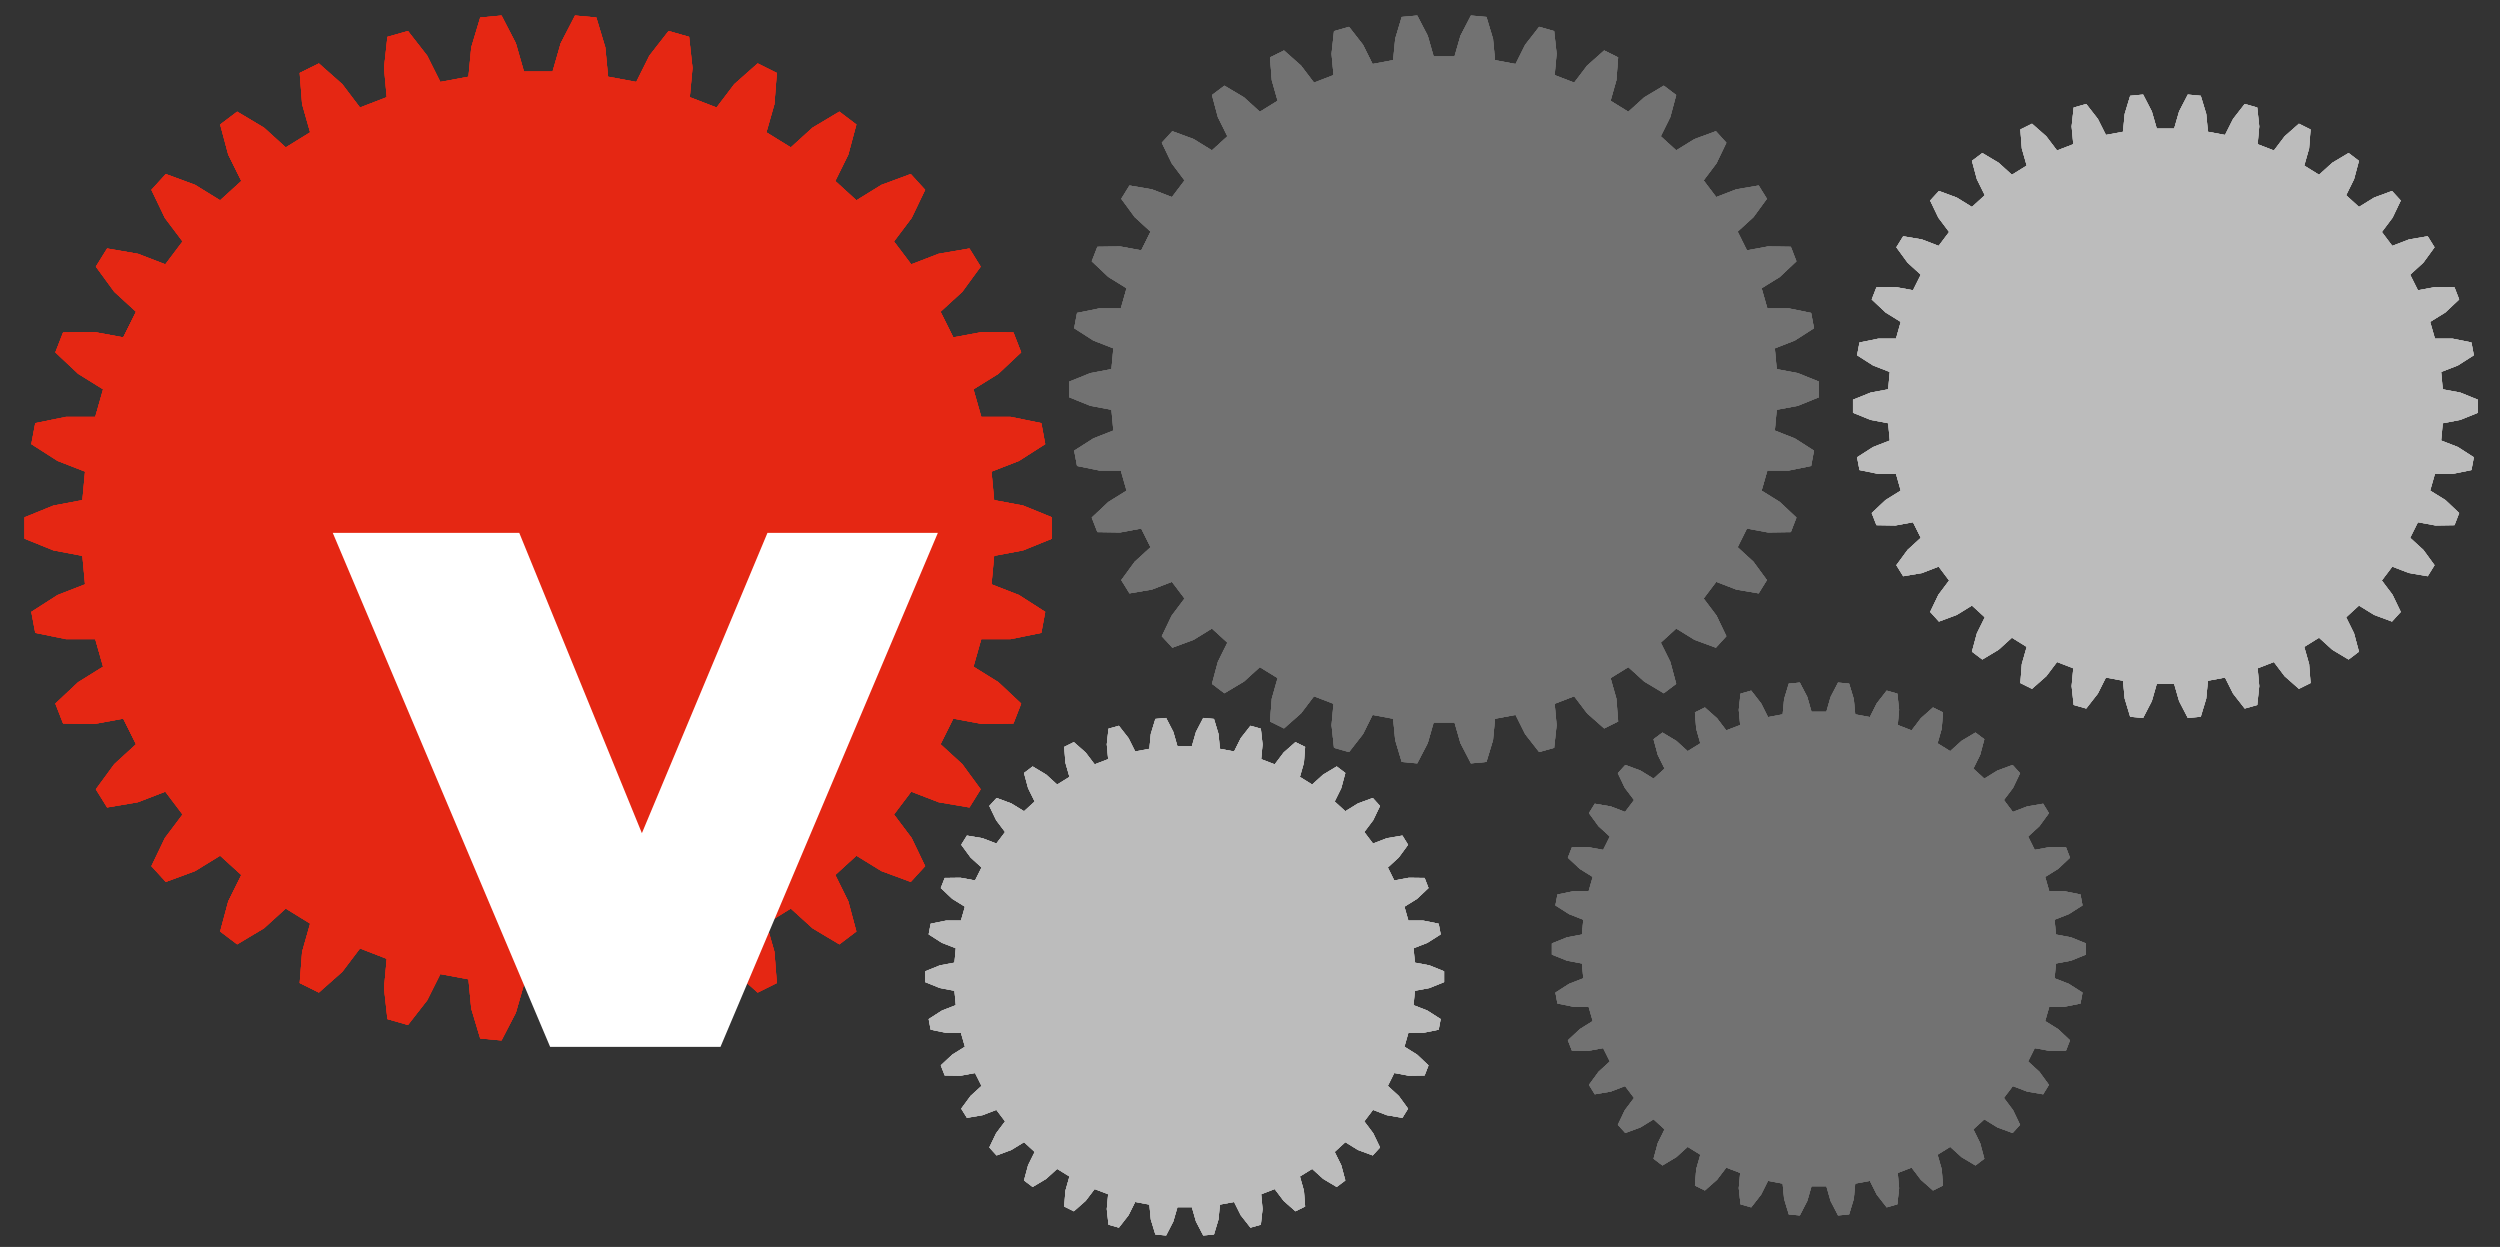 <?xml version="1.0" encoding="UTF-8"?>
<svg xmlns="http://www.w3.org/2000/svg" version="1.1" xmlns:xlink="http://www.w3.org/1999/xlink" viewBox="0 0 501.33 250.05">
  <rect x="0" y="0" width="501.33" height="250.05" fill="#333333" stroke="none"/>
  <defs>
    <style>
      .cls-1 {
        clip-path: url(#clippath-6);
      }

      .cls-2 {
        clip-path: url(#clippath-7);
      }

      .cls-3 {
        clip-path: url(#clippath-4);
      }

      .cls-4 {
        fill: #727272;
      }

      .cls-5 {
        clip-path: url(#clippath-9);
      }

      .cls-6 {
        clip-path: url(#clippath-10);
      }

      .cls-7 {
        fill: #fff;
      }

      .cls-8 {
        clip-path: url(#clippath-1);
      }

      .cls-9 {
        isolation: isolate;
      }

      .cls-10 {
        clip-path: url(#clippath-3);
      }

      .cls-11 {
        clip-path: url(#clippath-12);
      }

      .cls-12 {
        fill: #bcbcbc;
      }

      .cls-13 {
        clip-path: url(#clippath-13);
      }

      .cls-14 {
        fill: #e52713;
      }

      .cls-15 {
        clip-path: url(#clippath);
      }
    </style>
    <clipPath id="clippath">
      <polygon class="cls-14" points="205.16 110.37 210.96 108.02 210.96 103.74 205.16 101.38 199.36 100.29 198.83 94.57 204.33 92.43 209.6 89.06 208.82 84.85 202.67 83.6 196.78 83.59 195.21 78.07 200.21 74.96 204.78 70.66 203.23 66.67 196.97 66.58 191.17 67.65 188.61 62.51 192.96 58.53 196.66 53.47 194.4 49.83 188.23 50.89 182.73 53.01 179.27 48.42 182.81 43.72 185.52 38.07 182.63 34.9 176.76 37.07 171.74 40.17 167.5 36.3 170.11 31.02 171.73 24.97 168.32 22.39 162.94 25.6 158.58 29.56 153.69 26.54 155.3 20.87 155.78 14.63 151.94 12.72 147.25 16.87 143.69 21.56 138.33 19.49 138.87 13.62 138.19 7.39 134.07 6.22 130.22 11.16 127.59 16.43 121.94 15.38 121.39 9.51 119.58 3.51 115.31 3.11 112.43 8.68 110.81 14.34 105.07 14.34 103.45 8.68 100.57 3.11 96.3 3.51 94.5 9.51 93.94 15.38 88.3 16.43 85.66 11.16 81.81 6.22 77.69 7.39 77.01 13.62 77.55 19.49 72.19 21.56 68.63 16.87 63.94 12.72 60.1 14.63 60.58 20.87 62.19 26.54 57.3 29.56 52.94 25.6 47.56 22.39 44.15 24.97 45.77 31.02 48.39 36.3 44.14 40.17 39.12 37.07 33.25 34.9 30.36 38.07 33.07 43.72 36.61 48.42 33.15 53.01 27.65 50.89 21.48 49.83 19.22 53.47 22.92 58.53 27.27 62.51 24.71 67.65 18.91 66.58 12.65 66.67 11.1 70.66 15.67 74.96 20.67 78.07 19.1 83.59 13.21 83.6 7.07 84.85 6.28 89.06 11.55 92.43 17.05 94.57 16.52 100.29 10.72 101.38 4.92 103.74 4.92 108.02 10.72 110.37 16.52 111.46 17.05 117.18 11.55 119.32 6.28 122.7 7.07 126.91 13.21 128.16 19.1 128.16 20.67 133.69 15.67 136.8 11.1 141.09 12.65 145.08 18.91 145.18 24.71 144.11 27.27 149.25 22.92 153.23 19.22 158.28 21.48 161.92 27.65 160.87 33.15 158.75 36.61 163.33 33.07 168.04 30.36 173.69 33.25 176.85 39.12 174.68 44.14 171.59 48.39 175.46 45.77 180.74 44.15 186.79 47.56 189.37 52.94 186.15 57.3 182.19 62.19 185.21 60.58 190.88 60.1 197.13 63.94 199.04 68.63 194.89 72.19 190.19 77.55 192.27 77.01 198.14 77.69 204.36 81.81 205.54 85.66 200.6 88.3 195.33 93.94 196.38 94.5 202.25 96.3 208.25 100.57 208.64 103.45 203.08 105.07 197.41 110.81 197.41 112.43 203.08 115.31 208.64 119.58 208.25 121.39 202.25 121.94 196.38 127.59 195.33 130.22 200.6 134.07 205.54 138.19 204.36 138.87 198.14 138.33 192.27 143.69 190.19 147.25 194.89 151.94 199.04 155.78 197.13 155.3 190.88 153.69 185.21 158.58 182.19 162.94 186.15 168.32 189.37 171.73 186.79 170.11 180.74 167.5 175.46 171.74 171.59 176.76 174.68 182.63 176.85 185.52 173.69 182.81 168.04 179.27 163.33 182.73 158.75 188.23 160.87 194.4 161.92 196.66 158.28 192.96 153.23 188.61 149.25 191.17 144.11 196.97 145.18 203.23 145.08 204.78 141.09 200.21 136.8 195.21 133.69 196.78 128.16 202.67 128.16 208.82 126.91 209.6 122.7 204.33 119.32 198.83 117.18 199.36 111.46 205.16 110.37"/>
    </clipPath>
    <clipPath id="clippath-1">
      <polygon class="cls-14" points="112.44 8.68 110.81 14.34 105.07 14.34 103.45 8.68 100.57 3.12 96.3 3.51 94.5 9.51 93.94 15.38 88.3 16.43 85.66 11.16 81.81 6.22 77.69 7.39 77.01 13.62 77.55 19.49 72.19 21.56 68.63 16.87 63.94 12.72 60.1 14.63 60.58 20.87 62.19 26.54 57.3 29.56 52.94 25.6 47.56 22.39 44.15 24.97 45.77 31.02 48.39 36.3 44.14 40.17 39.12 37.07 33.25 34.9 30.36 38.07 33.07 43.72 36.61 48.42 33.15 53.01 27.65 50.89 21.48 49.83 19.22 53.47 22.92 58.53 27.27 62.51 24.71 67.65 18.91 66.58 12.65 66.67 11.1 70.66 15.67 74.96 20.67 78.07 19.1 83.59 13.21 83.6 7.07 84.85 6.28 89.06 11.55 92.43 17.05 94.57 16.52 100.29 10.72 101.38 4.92 103.74 4.92 108.02 10.72 110.37 16.52 111.47 17.05 117.18 11.55 119.32 6.28 122.7 7.07 126.91 13.21 128.16 19.1 128.16 20.67 133.69 15.67 136.8 11.1 141.09 12.65 145.08 18.91 145.18 24.71 144.11 27.27 149.25 22.92 153.23 19.22 158.28 21.48 161.92 27.65 160.87 33.15 158.75 36.61 163.33 33.07 168.04 30.36 173.69 33.25 176.85 39.12 174.68 44.14 171.59 48.39 175.46 45.77 180.74 44.15 186.79 47.56 189.37 52.94 186.15 57.3 182.19 62.19 185.21 60.58 190.88 60.1 197.13 63.94 199.04 68.63 194.89 72.19 190.19 77.55 192.27 77.01 198.14 77.69 204.36 81.81 205.54 85.66 200.6 88.3 195.33 93.94 196.38 94.5 202.25 96.3 208.25 100.57 208.64 103.45 203.08 105.07 197.41 110.81 197.41 112.44 203.08 115.31 208.64 119.58 208.25 121.38 202.25 121.94 196.38 127.59 195.33 130.22 200.6 134.07 205.54 138.19 204.36 138.87 198.14 138.33 192.27 143.69 190.19 147.25 194.89 151.94 199.04 155.78 197.13 155.3 190.88 153.69 185.21 158.58 182.19 162.94 186.15 168.32 189.37 171.73 186.79 170.11 180.74 167.5 175.46 171.74 171.59 176.76 174.68 182.63 176.85 185.52 173.69 182.81 168.04 179.27 163.33 182.73 158.75 188.23 160.87 194.4 161.92 196.66 158.28 192.96 153.23 188.61 149.25 191.17 144.11 196.97 145.18 203.23 145.08 204.78 141.09 200.21 136.8 195.21 133.69 196.78 128.16 202.67 128.16 208.82 126.91 209.6 122.7 204.33 119.32 198.83 117.18 199.36 111.47 205.16 110.37 210.96 108.02 210.96 103.74 205.16 101.38 199.36 100.29 198.83 94.57 204.33 92.43 209.6 89.06 208.82 84.85 202.67 83.6 196.78 83.59 195.21 78.07 200.21 74.96 204.78 70.66 203.23 66.67 196.97 66.58 191.17 67.65 188.61 62.51 192.96 58.53 196.66 53.47 194.4 49.83 188.23 50.89 182.73 53.01 179.27 48.42 182.81 43.72 185.52 38.07 182.63 34.9 176.76 37.07 171.74 40.17 167.5 36.3 170.11 31.02 171.73 24.97 168.32 22.39 162.94 25.6 158.58 29.56 153.69 26.54 155.3 20.87 155.78 14.63 151.94 12.72 147.25 16.87 143.69 21.56 138.33 19.49 138.87 13.62 138.19 7.39 134.07 6.22 130.22 11.16 127.59 16.43 121.94 15.38 121.38 9.51 119.58 3.51 115.31 3.12 112.44 8.68"/>
    </clipPath>
    <clipPath id="clippath-3">
      <polygon class="cls-12" points="286.65 198.13 289.59 196.94 289.59 194.78 286.65 193.59 283.73 193.04 283.46 190.15 286.23 189.07 288.9 187.37 288.5 185.24 285.4 184.61 282.42 184.61 281.63 181.82 284.16 180.25 286.46 178.08 285.68 176.06 282.52 176.02 279.59 176.56 278.3 173.96 280.5 171.95 282.36 169.4 281.22 167.56 278.11 168.09 275.33 169.16 273.58 166.85 275.37 164.47 276.74 161.62 275.28 160.02 272.31 161.12 269.78 162.68 267.64 160.73 268.96 158.06 269.78 155.01 268.05 153.7 265.34 155.33 263.13 157.33 260.67 155.8 261.48 152.94 261.72 149.78 259.78 148.82 257.41 150.91 255.62 153.28 252.91 152.24 253.18 149.27 252.84 146.13 250.76 145.54 248.81 148.03 247.48 150.69 244.63 150.16 244.35 147.2 243.44 144.17 241.29 143.97 239.83 146.78 239.01 149.64 236.11 149.64 235.29 146.78 233.84 143.97 231.69 144.17 230.77 147.2 230.49 150.16 227.64 150.69 226.31 148.03 224.37 145.54 222.29 146.13 221.95 149.27 222.22 152.24 219.51 153.28 217.71 150.91 215.34 148.82 213.41 149.78 213.65 152.94 214.46 155.8 211.99 157.33 209.79 155.33 207.08 153.7 205.35 155.01 206.17 158.06 207.49 160.73 205.35 162.68 202.81 161.12 199.85 160.02 198.39 161.62 199.76 164.47 201.55 166.85 199.8 169.16 197.02 168.09 193.9 167.56 192.76 169.4 194.63 171.95 196.83 173.96 195.53 176.56 192.61 176.02 189.45 176.06 188.66 178.08 190.97 180.25 193.5 181.82 192.7 184.61 189.73 184.61 186.63 185.24 186.23 187.37 188.89 189.07 191.67 190.15 191.4 193.04 188.47 193.59 185.54 194.78 185.54 196.94 188.47 198.13 191.4 198.68 191.67 201.57 188.89 202.65 186.23 204.36 186.63 206.48 189.73 207.11 192.7 207.12 193.5 209.9 190.97 211.48 188.66 213.64 189.45 215.66 192.61 215.71 195.53 215.17 196.83 217.76 194.63 219.77 192.76 222.32 193.9 224.16 197.02 223.63 199.8 222.56 201.55 224.87 199.76 227.25 198.39 230.1 199.85 231.7 202.81 230.6 205.35 229.04 207.49 231 206.17 233.66 205.35 236.72 207.08 238.02 209.79 236.4 211.99 234.4 214.46 235.92 213.65 238.79 213.41 241.94 215.34 242.9 217.71 240.81 219.51 238.44 222.22 239.48 221.95 242.45 222.29 245.59 224.37 246.18 226.31 243.69 227.64 241.03 230.49 241.56 230.77 244.52 231.69 247.55 233.84 247.75 235.29 244.94 236.11 242.08 239.01 242.08 239.83 244.94 241.29 247.75 243.44 247.55 244.35 244.52 244.63 241.56 247.48 241.03 248.81 243.69 250.76 246.18 252.84 245.59 253.18 242.45 252.91 239.48 255.62 238.44 257.41 240.81 259.78 242.9 261.72 241.94 261.48 238.79 260.67 235.92 263.13 234.4 265.34 236.4 268.05 238.02 269.78 236.72 268.96 233.66 267.64 231 269.78 229.04 272.31 230.6 275.28 231.7 276.74 230.1 275.37 227.25 273.58 224.87 275.33 222.56 278.11 223.63 281.22 224.16 282.36 222.32 280.5 219.77 278.3 217.76 279.59 215.17 282.52 215.71 285.68 215.66 286.46 213.64 284.16 211.48 281.63 209.9 282.42 207.12 285.4 207.11 288.5 206.48 288.9 204.36 286.23 202.65 283.46 201.57 283.73 198.68 286.65 198.13"/>
    </clipPath>
    <clipPath id="clippath-4">
      <polygon class="cls-12" points="239.83 146.78 239.01 149.64 236.11 149.64 235.29 146.78 233.84 143.97 231.69 144.17 230.77 147.2 230.49 150.16 227.64 150.69 226.31 148.03 224.37 145.54 222.29 146.13 221.95 149.27 222.22 152.24 219.51 153.28 217.71 150.91 215.34 148.82 213.41 149.78 213.65 152.94 214.46 155.8 211.99 157.33 209.79 155.33 207.08 153.7 205.35 155.01 206.17 158.06 207.49 160.73 205.35 162.68 202.81 161.12 199.85 160.02 198.39 161.62 199.76 164.47 201.55 166.85 199.8 169.16 197.02 168.09 193.9 167.56 192.76 169.4 194.63 171.95 196.83 173.96 195.53 176.56 192.61 176.02 189.45 176.06 188.66 178.08 190.97 180.25 193.5 181.82 192.7 184.61 189.73 184.61 186.63 185.24 186.23 187.37 188.89 189.07 191.67 190.15 191.4 193.04 188.47 193.59 185.54 194.78 185.54 196.94 188.47 198.13 191.4 198.68 191.67 201.57 188.89 202.65 186.23 204.36 186.63 206.48 189.73 207.11 192.7 207.12 193.5 209.9 190.97 211.48 188.66 213.64 189.45 215.66 192.61 215.71 195.53 215.17 196.83 217.76 194.63 219.77 192.76 222.32 193.9 224.16 197.02 223.63 199.8 222.56 201.55 224.87 199.76 227.25 198.39 230.1 199.85 231.7 202.81 230.6 205.35 229.04 207.49 231 206.17 233.66 205.35 236.72 207.08 238.02 209.79 236.4 211.99 234.4 214.46 235.92 213.65 238.79 213.41 241.94 215.34 242.9 217.71 240.81 219.51 238.44 222.22 239.48 221.95 242.45 222.29 245.59 224.37 246.18 226.31 243.69 227.64 241.03 230.49 241.56 230.77 244.52 231.69 247.55 233.84 247.75 235.29 244.94 236.11 242.08 239.01 242.08 239.83 244.94 241.29 247.75 243.44 247.55 244.35 244.52 244.63 241.56 247.48 241.03 248.81 243.69 250.76 246.18 252.84 245.59 253.18 242.45 252.91 239.48 255.62 238.44 257.41 240.81 259.78 242.9 261.72 241.94 261.48 238.79 260.67 235.92 263.13 234.4 265.34 236.4 268.05 238.02 269.78 236.72 268.96 233.66 267.64 231 269.78 229.04 272.31 230.6 275.28 231.7 276.74 230.1 275.37 227.25 273.58 224.87 275.33 222.56 278.11 223.63 281.22 224.16 282.36 222.32 280.5 219.77 278.3 217.76 279.59 215.17 282.52 215.71 285.68 215.66 286.46 213.64 284.16 211.48 281.63 209.9 282.42 207.12 285.4 207.11 288.5 206.48 288.9 204.36 286.23 202.65 283.46 201.57 283.73 198.68 286.65 198.13 289.59 196.94 289.59 194.78 286.65 193.59 283.73 193.04 283.46 190.15 286.23 189.07 288.9 187.37 288.5 185.24 285.4 184.61 282.42 184.61 281.63 181.82 284.16 180.25 286.46 178.08 285.68 176.06 282.52 176.02 279.59 176.56 278.3 173.96 280.5 171.95 282.36 169.4 281.22 167.56 278.11 168.09 275.33 169.16 273.58 166.85 275.37 164.47 276.74 161.62 275.28 160.02 272.31 161.12 269.78 162.68 267.64 160.73 268.96 158.06 269.78 155.01 268.05 153.7 265.34 155.33 263.13 157.33 260.67 155.8 261.48 152.94 261.72 149.78 259.78 148.82 257.41 150.91 255.62 153.28 252.91 152.24 253.18 149.27 252.84 146.13 250.76 145.54 248.81 148.03 247.48 150.69 244.63 150.16 244.35 147.2 243.44 144.17 241.29 143.97 239.83 146.78"/>
    </clipPath>
    <clipPath id="clippath-6">
      <polygon class="cls-4" points="360.52 81.38 364.76 79.66 364.76 76.53 360.52 74.82 356.29 74.02 355.91 69.85 359.91 68.29 363.76 65.82 363.19 62.75 358.71 61.84 354.41 61.84 353.26 57.8 356.91 55.54 360.24 52.4 359.12 49.49 354.55 49.42 350.32 50.2 348.45 46.45 351.62 43.55 354.32 39.86 352.67 37.2 348.17 37.97 344.16 39.52 341.63 36.18 344.22 32.74 346.19 28.62 344.09 26.31 339.8 27.89 336.14 30.15 333.04 27.33 334.95 23.48 336.13 19.06 333.64 17.18 329.72 19.52 326.53 22.41 322.97 20.21 324.14 16.07 324.49 11.51 321.69 10.12 318.27 13.15 315.67 16.57 311.76 15.06 312.15 10.78 311.66 6.24 308.65 5.38 305.84 8.98 303.92 12.83 299.8 12.06 299.4 7.78 298.08 3.4 294.97 3.11 292.86 7.17 291.68 11.31 287.49 11.31 286.31 7.17 284.2 3.11 281.09 3.4 279.78 7.78 279.37 12.06 275.25 12.83 273.33 8.98 270.52 5.38 267.51 6.24 267.02 10.78 267.41 15.06 263.5 16.57 260.9 13.15 257.48 10.12 254.68 11.51 255.03 16.07 256.2 20.21 252.64 22.41 249.46 19.52 245.53 17.18 243.04 19.06 244.22 23.48 246.13 27.33 243.03 30.15 239.37 27.89 235.09 26.31 232.98 28.62 234.96 32.74 237.54 36.18 235.01 39.52 231 37.97 226.5 37.2 224.85 39.86 227.55 43.55 230.72 46.45 228.85 50.2 224.63 49.42 220.06 49.49 218.93 52.4 222.26 55.54 225.91 57.8 224.76 61.84 220.46 61.84 215.98 62.75 215.41 65.82 219.26 68.29 223.26 69.85 222.88 74.02 218.65 74.82 214.41 76.53 214.41 79.66 218.65 81.38 222.88 82.17 223.26 86.34 219.26 87.91 215.41 90.37 215.98 93.44 220.46 94.35 224.76 94.36 225.91 98.39 222.26 100.66 218.93 103.79 220.06 106.7 224.63 106.77 228.85 105.99 230.72 109.74 227.55 112.64 224.85 116.33 226.5 118.99 231 118.22 235.01 116.67 237.54 120.02 234.96 123.45 232.98 127.58 235.09 129.88 239.37 128.3 243.03 126.04 246.13 128.87 244.22 132.72 243.04 137.13 245.53 139.02 249.46 136.67 252.64 133.78 256.2 135.98 255.03 140.12 254.68 144.68 257.48 146.07 260.9 143.05 263.5 139.62 267.41 141.13 267.02 145.41 267.51 149.96 270.52 150.81 273.33 147.21 275.25 143.36 279.37 144.13 279.78 148.41 281.09 152.79 284.2 153.08 286.31 149.02 287.49 144.89 291.68 144.89 292.86 149.02 294.97 153.08 298.08 152.79 299.4 148.41 299.8 144.13 303.92 143.36 305.84 147.21 308.65 150.81 311.66 149.96 312.15 145.41 311.76 141.13 315.67 139.62 318.27 143.05 321.69 146.07 324.49 144.68 324.14 140.12 322.97 135.98 326.53 133.78 329.72 136.67 333.64 139.02 336.13 137.13 334.95 132.72 333.04 128.87 336.14 126.04 339.8 128.3 344.09 129.88 346.19 127.58 344.22 123.45 341.63 120.02 344.16 116.67 348.17 118.22 352.67 118.99 354.32 116.33 351.62 112.64 348.45 109.74 350.32 105.99 354.55 106.77 359.12 106.7 360.24 103.79 356.91 100.66 353.26 98.39 354.41 94.36 358.71 94.35 363.19 93.44 363.76 90.37 359.91 87.91 355.91 86.34 356.29 82.17 360.52 81.38"/>
    </clipPath>
    <clipPath id="clippath-7">
      <polygon class="cls-4" points="292.87 7.17 291.68 11.31 287.49 11.31 286.31 7.17 284.2 3.12 281.09 3.4 279.78 7.78 279.37 12.06 275.25 12.83 273.33 8.98 270.52 5.38 267.51 6.24 267.02 10.78 267.41 15.06 263.5 16.57 260.9 13.15 257.48 10.12 254.68 11.51 255.03 16.07 256.2 20.21 252.64 22.41 249.46 19.52 245.53 17.18 243.04 19.06 244.22 23.48 246.13 27.33 243.03 30.15 239.37 27.89 235.09 26.31 232.98 28.62 234.96 32.74 237.54 36.18 235.01 39.52 231 37.97 226.5 37.2 224.85 39.86 227.55 43.55 230.72 46.45 228.85 50.2 224.63 49.42 220.06 49.49 218.93 52.4 222.26 55.54 225.91 57.8 224.76 61.84 220.46 61.84 215.98 62.75 215.41 65.82 219.26 68.29 223.26 69.85 222.88 74.02 218.65 74.82 214.41 76.53 214.41 79.66 218.65 81.38 222.88 82.17 223.26 86.34 219.26 87.91 215.41 90.37 215.98 93.44 220.46 94.35 224.76 94.36 225.91 98.39 222.26 100.66 218.93 103.79 220.06 106.7 224.63 106.77 228.85 105.99 230.72 109.74 227.55 112.64 224.85 116.33 226.5 118.99 231 118.22 235.01 116.67 237.54 120.02 234.96 123.45 232.98 127.58 235.09 129.88 239.37 128.3 243.03 126.04 246.13 128.87 244.22 132.72 243.04 137.13 245.53 139.02 249.46 136.67 252.64 133.78 256.2 135.98 255.03 140.12 254.68 144.68 257.48 146.07 260.9 143.05 263.5 139.62 267.41 141.13 267.02 145.41 267.51 149.96 270.52 150.81 273.33 147.21 275.25 143.36 279.37 144.13 279.78 148.41 281.09 152.79 284.2 153.08 286.31 149.02 287.49 144.89 291.68 144.89 292.87 149.02 294.97 153.08 298.08 152.79 299.4 148.41 299.8 144.13 303.92 143.36 305.84 147.21 308.65 150.81 311.66 149.96 312.15 145.41 311.76 141.13 315.67 139.62 318.27 143.05 321.69 146.07 324.49 144.68 324.14 140.12 322.97 135.98 326.53 133.78 329.72 136.67 333.64 139.02 336.13 137.13 334.95 132.72 333.04 128.87 336.14 126.04 339.8 128.3 344.09 129.88 346.19 127.58 344.22 123.45 341.63 120.02 344.16 116.67 348.17 118.22 352.67 118.99 354.32 116.33 351.62 112.64 348.45 109.74 350.32 105.99 354.55 106.77 359.12 106.7 360.24 103.79 356.91 100.66 353.26 98.39 354.41 94.36 358.71 94.35 363.19 93.44 363.76 90.37 359.91 87.91 355.91 86.34 356.29 82.17 360.52 81.38 364.76 79.66 364.76 76.53 360.52 74.82 356.29 74.02 355.91 69.85 359.91 68.29 363.76 65.82 363.19 62.75 358.71 61.84 354.41 61.84 353.26 57.8 356.91 55.54 360.24 52.4 359.12 49.49 354.55 49.42 350.32 50.2 348.45 46.45 351.62 43.55 354.32 39.86 352.67 37.2 348.17 37.97 344.16 39.52 341.63 36.18 344.22 32.74 346.19 28.62 344.09 26.31 339.8 27.89 336.14 30.15 333.04 27.33 334.95 23.48 336.13 19.06 333.64 17.18 329.72 19.52 326.53 22.41 322.97 20.21 324.14 16.07 324.49 11.51 321.69 10.12 318.27 13.15 315.67 16.57 311.76 15.06 312.15 10.78 311.66 6.24 308.65 5.38 305.84 8.98 303.92 12.83 299.8 12.06 299.4 7.78 298.08 3.4 294.97 3.12 292.87 7.17"/>
    </clipPath>
    <clipPath id="clippath-9">
      <polygon class="cls-4" points="415.3 192.64 418.31 191.42 418.31 189.19 415.3 187.97 412.29 187.4 412.01 184.43 414.86 183.31 417.61 181.56 417.2 179.37 414.01 178.72 410.94 178.72 410.12 175.85 412.73 174.23 415.1 172 414.3 169.92 411.04 169.87 408.03 170.43 406.7 167.76 408.96 165.69 410.88 163.06 409.71 161.17 406.5 161.72 403.64 162.82 401.84 160.43 403.68 157.99 405.09 155.05 403.59 153.4 400.53 154.53 397.92 156.14 395.72 154.13 397.08 151.39 397.92 148.24 396.14 146.9 393.35 148.57 391.08 150.63 388.54 149.06 389.38 146.11 389.63 142.86 387.63 141.87 385.19 144.03 383.34 146.47 380.56 145.39 380.83 142.34 380.48 139.1 378.34 138.49 376.34 141.06 374.97 143.8 372.03 143.25 371.75 140.2 370.81 137.09 368.59 136.88 367.09 139.77 366.25 142.72 363.26 142.72 362.42 139.77 360.92 136.88 358.71 137.09 357.77 140.2 357.48 143.25 354.54 143.8 353.17 141.06 351.17 138.49 349.03 139.1 348.68 142.34 348.96 145.39 346.17 146.47 344.32 144.03 341.88 141.87 339.89 142.86 340.14 146.11 340.97 149.06 338.43 150.63 336.16 148.57 333.37 146.9 331.59 148.24 332.44 151.39 333.8 154.13 331.59 156.14 328.98 154.53 325.93 153.4 324.43 155.05 325.83 157.99 327.68 160.43 325.88 162.82 323.02 161.72 319.81 161.17 318.64 163.06 320.56 165.69 322.82 167.76 321.49 170.43 318.47 169.87 315.22 169.92 314.41 172 316.79 174.23 319.39 175.85 318.57 178.72 315.51 178.72 312.32 179.37 311.91 181.56 314.65 183.31 317.5 184.43 317.23 187.4 314.22 187.97 311.2 189.19 311.2 191.42 314.22 192.64 317.23 193.21 317.5 196.18 314.65 197.29 311.91 199.05 312.32 201.24 315.51 201.88 318.57 201.89 319.39 204.76 316.79 206.38 314.41 208.61 315.22 210.68 318.47 210.73 321.49 210.18 322.82 212.85 320.56 214.92 318.64 217.55 319.81 219.44 323.02 218.89 325.88 217.79 327.68 220.17 325.83 222.62 324.43 225.56 325.93 227.2 328.98 226.07 331.59 224.46 333.8 226.47 332.44 229.22 331.59 232.36 333.37 233.71 336.16 232.04 338.43 229.98 340.97 231.55 340.14 234.49 339.89 237.74 341.88 238.73 344.32 236.58 346.17 234.14 348.96 235.21 348.68 238.26 349.03 241.5 351.17 242.11 353.17 239.54 354.54 236.8 357.48 237.35 357.77 240.4 358.71 243.52 360.92 243.73 362.42 240.83 363.26 237.89 366.25 237.89 367.09 240.83 368.59 243.73 370.81 243.52 371.75 240.4 372.03 237.35 374.97 236.8 376.34 239.54 378.34 242.11 380.48 241.5 380.83 238.26 380.56 235.21 383.34 234.14 385.19 236.58 387.63 238.73 389.63 237.74 389.38 234.49 388.54 231.55 391.08 229.98 393.35 232.04 396.14 233.71 397.92 232.36 397.08 229.22 395.72 226.47 397.92 224.46 400.53 226.07 403.59 227.2 405.09 225.56 403.68 222.62 401.84 220.17 403.64 217.79 406.5 218.89 409.71 219.44 410.88 217.55 408.96 214.92 406.7 212.85 408.03 210.18 411.04 210.73 414.3 210.68 415.1 208.61 412.73 206.38 410.12 204.76 410.94 201.89 414.01 201.88 417.2 201.24 417.61 199.05 414.86 197.29 412.01 196.18 412.29 193.21 415.3 192.64"/>
    </clipPath>
    <clipPath id="clippath-10">
      <polygon class="cls-4" points="367.09 139.77 366.25 142.72 363.26 142.72 362.42 139.77 360.92 136.88 358.71 137.09 357.77 140.2 357.48 143.25 354.54 143.8 353.17 141.06 351.17 138.49 349.03 139.1 348.68 142.34 348.96 145.39 346.17 146.47 344.32 144.03 341.88 141.87 339.89 142.86 340.14 146.11 340.97 149.06 338.43 150.63 336.16 148.57 333.37 146.9 331.59 148.24 332.44 151.39 333.8 154.13 331.59 156.14 328.98 154.53 325.93 153.4 324.43 155.05 325.83 157.99 327.68 160.43 325.88 162.82 323.02 161.72 319.81 161.17 318.64 163.06 320.56 165.69 322.82 167.76 321.49 170.43 318.47 169.87 315.22 169.92 314.41 172 316.79 174.23 319.39 175.85 318.57 178.72 315.51 178.72 312.32 179.37 311.91 181.56 314.65 183.31 317.5 184.43 317.23 187.4 314.22 187.97 311.2 189.19 311.2 191.42 314.22 192.64 317.23 193.21 317.5 196.18 314.65 197.29 311.91 199.05 312.32 201.24 315.51 201.88 318.57 201.89 319.39 204.76 316.79 206.38 314.41 208.61 315.22 210.68 318.47 210.73 321.49 210.18 322.82 212.85 320.56 214.92 318.64 217.55 319.81 219.44 323.02 218.89 325.88 217.79 327.68 220.17 325.83 222.62 324.43 225.56 325.93 227.2 328.98 226.07 331.59 224.46 333.8 226.47 332.44 229.22 331.59 232.36 333.37 233.71 336.16 232.04 338.43 229.98 340.97 231.55 340.14 234.49 339.89 237.74 341.88 238.73 344.32 236.58 346.17 234.14 348.96 235.21 348.68 238.26 349.03 241.5 351.17 242.11 353.17 239.54 354.54 236.8 357.48 237.35 357.77 240.4 358.71 243.52 360.92 243.73 362.42 240.83 363.26 237.89 366.25 237.89 367.09 240.83 368.59 243.73 370.81 243.52 371.75 240.4 372.03 237.35 374.97 236.8 376.34 239.54 378.34 242.11 380.48 241.5 380.83 238.26 380.56 235.21 383.34 234.14 385.19 236.58 387.63 238.73 389.63 237.74 389.38 234.49 388.54 231.55 391.08 229.98 393.35 232.04 396.14 233.71 397.92 232.36 397.08 229.22 395.72 226.47 397.92 224.46 400.53 226.07 403.59 227.2 405.09 225.56 403.68 222.62 401.84 220.17 403.64 217.79 406.5 218.89 409.71 219.44 410.88 217.55 408.96 214.92 406.7 212.85 408.03 210.18 411.04 210.73 414.3 210.68 415.1 208.61 412.73 206.38 410.12 204.76 410.94 201.89 414.01 201.88 417.2 201.24 417.61 199.05 414.86 197.29 412.01 196.18 412.29 193.21 415.3 192.64 418.31 191.42 418.31 189.19 415.3 187.97 412.29 187.4 412.01 184.43 414.86 183.31 417.61 181.56 417.2 179.37 414.01 178.72 410.94 178.72 410.12 175.85 412.73 174.23 415.1 172 414.3 169.92 411.04 169.87 408.03 170.43 406.7 167.76 408.96 165.69 410.88 163.06 409.71 161.17 406.5 161.72 403.64 162.82 401.84 160.43 403.68 157.99 405.09 155.05 403.59 153.4 400.53 154.53 397.92 156.14 395.72 154.13 397.08 151.39 397.92 148.24 396.14 146.9 393.35 148.57 391.08 150.63 388.54 149.06 389.38 146.11 389.63 142.86 387.63 141.87 385.19 144.03 383.34 146.47 380.56 145.39 380.83 142.34 380.48 139.1 378.34 138.49 376.34 141.06 374.97 143.8 372.03 143.25 371.75 140.2 370.81 137.09 368.59 136.88 367.09 139.77"/>
    </clipPath>
    <clipPath id="clippath-12">
      <polygon class="cls-12" points="493.37 84.2 496.9 82.77 496.9 80.16 493.37 78.73 489.85 78.07 489.53 74.59 492.87 73.29 496.08 71.24 495.6 68.68 491.86 67.92 488.28 67.91 487.32 64.55 490.37 62.66 493.14 60.05 492.2 57.62 488.39 57.56 484.87 58.21 483.31 55.09 485.96 52.67 488.2 49.59 486.83 47.38 483.08 48.02 479.73 49.31 477.63 46.52 479.78 43.66 481.43 40.22 479.67 38.3 476.1 39.62 473.05 41.5 470.47 39.15 472.06 35.94 473.04 32.26 470.97 30.69 467.7 32.64 465.04 35.05 462.07 33.21 463.05 29.76 463.34 25.97 461.01 24.81 458.15 27.33 455.99 30.18 452.73 28.92 453.05 25.35 452.65 21.57 450.14 20.85 447.8 23.86 446.19 27.06 442.76 26.42 442.42 22.85 441.32 19.21 438.73 18.96 436.98 22.35 435.99 25.79 432.5 25.79 431.51 22.35 429.76 18.96 427.17 19.21 426.07 22.85 425.73 26.42 422.3 27.06 420.69 23.86 418.35 20.85 415.84 21.57 415.43 25.35 415.76 28.92 412.5 30.18 410.34 27.33 407.48 24.81 405.15 25.97 405.44 29.76 406.42 33.21 403.45 35.05 400.79 32.64 397.52 30.69 395.44 32.26 396.43 35.94 398.02 39.15 395.44 41.5 392.39 39.62 388.82 38.3 387.06 40.22 388.71 43.66 390.86 46.52 388.76 49.31 385.41 48.02 381.65 47.38 380.28 49.59 382.53 52.67 385.18 55.09 383.62 58.21 380.1 57.56 376.29 57.62 375.34 60.05 378.12 62.66 381.16 64.55 380.21 67.91 376.62 67.92 372.89 68.68 372.41 71.24 375.62 73.29 378.96 74.59 378.64 78.07 375.12 78.73 371.58 80.16 371.58 82.77 375.12 84.2 378.64 84.87 378.96 88.34 375.62 89.64 372.41 91.7 372.89 94.26 376.62 95.02 380.21 95.02 381.16 98.38 378.12 100.27 375.34 102.88 376.29 105.31 380.1 105.37 383.62 104.72 385.18 107.85 382.53 110.27 380.28 113.34 381.65 115.55 385.41 114.91 388.76 113.62 390.86 116.41 388.71 119.27 387.06 122.71 388.82 124.64 392.39 123.31 395.44 121.43 398.02 123.79 396.43 127 395.44 130.68 397.52 132.25 400.79 130.29 403.45 127.88 406.42 129.72 405.44 133.17 405.15 136.97 407.48 138.13 410.34 135.61 412.5 132.75 415.76 134.01 415.43 137.58 415.84 141.37 418.35 142.08 420.69 139.08 422.3 135.87 425.73 136.51 426.07 140.08 427.17 143.73 429.76 143.97 431.51 140.59 432.5 137.14 435.99 137.14 436.98 140.59 438.73 143.97 441.32 143.73 442.42 140.08 442.76 136.51 446.19 135.87 447.8 139.08 450.14 142.08 452.65 141.37 453.05 137.58 452.73 134.01 455.99 132.75 458.15 135.61 461.01 138.13 463.34 136.97 463.05 133.17 462.07 129.72 465.04 127.88 467.7 130.29 470.97 132.25 473.04 130.68 472.06 127 470.47 123.79 473.05 121.43 476.1 123.31 479.67 124.64 481.43 122.71 479.78 119.27 477.63 116.41 479.73 113.62 483.08 114.91 486.83 115.55 488.2 113.34 485.96 110.27 483.31 107.85 484.87 104.72 488.39 105.37 492.2 105.31 493.14 102.88 490.37 100.27 487.32 98.38 488.28 95.02 491.86 95.02 495.6 94.26 496.08 91.7 492.87 89.64 489.53 88.34 489.85 84.87 493.37 84.2"/>
    </clipPath>
    <clipPath id="clippath-13">
      <polygon class="cls-12" points="436.98 22.35 435.99 25.79 432.5 25.79 431.51 22.35 429.76 18.97 427.17 19.21 426.07 22.85 425.73 26.42 422.3 27.06 420.69 23.86 418.35 20.85 415.84 21.57 415.43 25.35 415.76 28.92 412.5 30.18 410.34 27.33 407.48 24.81 405.15 25.97 405.44 29.76 406.42 33.21 403.45 35.05 400.79 32.64 397.52 30.69 395.44 32.26 396.43 35.94 398.02 39.15 395.44 41.5 392.39 39.62 388.82 38.3 387.06 40.22 388.71 43.66 390.86 46.52 388.76 49.31 385.41 48.02 381.65 47.38 380.28 49.59 382.53 52.67 385.18 55.09 383.62 58.21 380.1 57.56 376.29 57.62 375.34 60.05 378.12 62.66 381.16 64.55 380.21 67.91 376.62 67.92 372.89 68.68 372.41 71.24 375.62 73.29 378.96 74.59 378.64 78.07 375.12 78.73 371.58 80.16 371.58 82.77 375.12 84.2 378.64 84.87 378.96 88.34 375.62 89.64 372.41 91.7 372.89 94.26 376.62 95.02 380.21 95.02 381.16 98.38 378.12 100.27 375.34 102.88 376.29 105.31 380.1 105.37 383.62 104.72 385.18 107.85 382.53 110.27 380.28 113.34 381.65 115.55 385.41 114.91 388.76 113.62 390.86 116.41 388.71 119.27 387.06 122.71 388.82 124.64 392.39 123.31 395.44 121.43 398.02 123.79 396.43 127 395.44 130.68 397.52 132.25 400.79 130.29 403.45 127.88 406.42 129.72 405.44 133.17 405.15 136.97 407.48 138.13 410.34 135.61 412.5 132.75 415.76 134.01 415.43 137.58 415.84 141.37 418.35 142.08 420.69 139.08 422.3 135.87 425.73 136.51 426.07 140.08 427.17 143.73 429.76 143.97 431.51 140.59 432.5 137.14 435.99 137.14 436.98 140.59 438.73 143.97 441.32 143.73 442.42 140.08 442.76 136.51 446.19 135.87 447.8 139.08 450.14 142.08 452.65 141.37 453.05 137.58 452.73 134.01 455.99 132.75 458.15 135.61 461.01 138.13 463.34 136.97 463.05 133.17 462.07 129.72 465.04 127.88 467.7 130.29 470.97 132.25 473.04 130.68 472.06 127 470.47 123.79 473.05 121.43 476.1 123.31 479.67 124.64 481.43 122.71 479.78 119.27 477.63 116.41 479.73 113.62 483.08 114.91 486.83 115.55 488.2 113.34 485.96 110.27 483.31 107.85 484.87 104.72 488.39 105.37 492.2 105.31 493.14 102.88 490.37 100.27 487.32 98.38 488.28 95.02 491.86 95.02 495.6 94.26 496.08 91.7 492.87 89.64 489.53 88.34 489.85 84.87 493.37 84.2 496.9 82.77 496.9 80.16 493.37 78.73 489.85 78.07 489.53 74.59 492.87 73.29 496.08 71.24 495.6 68.68 491.86 67.92 488.28 67.91 487.32 64.55 490.37 62.66 493.14 60.05 492.2 57.62 488.39 57.56 484.87 58.21 483.31 55.09 485.96 52.67 488.2 49.59 486.83 47.38 483.08 48.02 479.73 49.31 477.63 46.52 479.78 43.66 481.43 40.22 479.67 38.3 476.1 39.62 473.05 41.5 470.47 39.15 472.06 35.94 473.04 32.26 470.97 30.69 467.7 32.64 465.04 35.05 462.07 33.21 463.05 29.76 463.34 25.97 461.01 24.81 458.15 27.33 455.99 30.18 452.73 28.92 453.05 25.35 452.65 21.57 450.14 20.85 447.8 23.86 446.19 27.06 442.76 26.42 442.42 22.85 441.32 19.21 438.73 18.97 436.98 22.35"/>
    </clipPath>
  </defs>
  <!-- Generator: Adobe Illustrator 28.6.0, SVG Export Plug-In . SVG Version: 1.2.0 Build 709)  -->
  <g>
    <g id="Ebene_1">
      <g class="cls-9">
        <g>
          <polygon class="cls-14" points="205.16 110.37 210.96 108.02 210.96 103.74 205.16 101.38 199.36 100.29 198.83 94.57 204.33 92.43 209.6 89.06 208.82 84.85 202.67 83.6 196.78 83.59 195.21 78.07 200.21 74.96 204.78 70.66 203.23 66.67 196.97 66.58 191.17 67.65 188.61 62.51 192.96 58.53 196.66 53.47 194.4 49.83 188.23 50.89 182.73 53.01 179.27 48.42 182.81 43.72 185.52 38.07 182.63 34.9 176.76 37.07 171.74 40.17 167.5 36.3 170.11 31.02 171.73 24.97 168.32 22.39 162.94 25.6 158.58 29.56 153.69 26.54 155.3 20.87 155.78 14.63 151.94 12.72 147.25 16.87 143.69 21.56 138.33 19.49 138.87 13.62 138.19 7.39 134.07 6.22 130.22 11.16 127.59 16.43 121.94 15.38 121.39 9.51 119.58 3.51 115.31 3.11 112.43 8.68 110.81 14.34 105.07 14.34 103.45 8.68 100.57 3.11 96.3 3.51 94.5 9.51 93.94 15.38 88.3 16.43 85.66 11.16 81.81 6.22 77.69 7.39 77.01 13.62 77.55 19.49 72.19 21.56 68.63 16.87 63.94 12.72 60.1 14.63 60.58 20.87 62.19 26.54 57.3 29.56 52.94 25.6 47.56 22.39 44.15 24.97 45.77 31.02 48.39 36.3 44.14 40.17 39.12 37.07 33.25 34.9 30.36 38.07 33.07 43.72 36.61 48.42 33.15 53.01 27.65 50.89 21.48 49.83 19.22 53.47 22.92 58.53 27.27 62.51 24.71 67.65 18.91 66.58 12.65 66.67 11.1 70.66 15.67 74.96 20.67 78.07 19.1 83.59 13.21 83.6 7.07 84.85 6.28 89.06 11.55 92.43 17.05 94.57 16.52 100.29 10.72 101.38 4.92 103.74 4.92 108.02 10.72 110.37 16.52 111.46 17.05 117.18 11.55 119.32 6.28 122.7 7.07 126.91 13.21 128.16 19.1 128.16 20.67 133.69 15.67 136.8 11.1 141.09 12.65 145.08 18.91 145.18 24.71 144.11 27.27 149.25 22.92 153.23 19.22 158.28 21.48 161.92 27.65 160.87 33.15 158.75 36.61 163.33 33.07 168.04 30.36 173.69 33.25 176.85 39.12 174.68 44.14 171.59 48.39 175.46 45.77 180.74 44.15 186.79 47.56 189.37 52.94 186.15 57.3 182.19 62.19 185.21 60.58 190.88 60.1 197.13 63.94 199.04 68.63 194.89 72.19 190.19 77.55 192.27 77.01 198.14 77.69 204.36 81.81 205.54 85.66 200.6 88.3 195.33 93.94 196.38 94.5 202.25 96.3 208.25 100.57 208.64 103.45 203.08 105.07 197.41 110.81 197.41 112.43 203.08 115.31 208.64 119.58 208.25 121.39 202.25 121.94 196.38 127.59 195.33 130.22 200.6 134.07 205.54 138.19 204.36 138.87 198.14 138.33 192.27 143.69 190.19 147.25 194.89 151.94 199.04 155.78 197.13 155.3 190.88 153.69 185.21 158.58 182.19 162.94 186.15 168.32 189.37 171.73 186.79 170.11 180.74 167.5 175.46 171.74 171.59 176.76 174.68 182.63 176.85 185.52 173.69 182.81 168.04 179.27 163.33 182.73 158.75 188.23 160.87 194.4 161.92 196.66 158.28 192.96 153.23 188.61 149.25 191.17 144.11 196.97 145.18 203.23 145.08 204.78 141.09 200.21 136.8 195.21 133.69 196.78 128.16 202.67 128.16 208.82 126.91 209.6 122.7 204.33 119.32 198.83 117.18 199.36 111.46 205.16 110.37"/>
          <g class="cls-15">
            <polyline class="cls-14" points="205.16 110.37 210.96 108.02 210.96 103.74 205.16 101.38 199.36 100.29 198.83 94.57 204.33 92.43 209.6 89.06 208.82 84.85 202.67 83.6 196.78 83.59 195.21 78.07 200.21 74.96 204.78 70.66 203.23 66.67 196.97 66.58 191.17 67.65 188.61 62.51 192.96 58.53 196.66 53.47 194.4 49.83 188.23 50.89 182.73 53.01 179.27 48.42 182.81 43.72 185.52 38.07 182.63 34.9 176.76 37.07 171.74 40.17 167.5 36.3 170.11 31.02 171.73 24.97 168.32 22.39 162.94 25.6 158.58 29.56 153.69 26.54 155.3 20.87 155.78 14.63 151.94 12.72 147.25 16.87 143.69 21.56 138.33 19.49 138.87 13.62 138.19 7.39 134.07 6.22 130.22 11.16 127.59 16.43 121.94 15.38 121.39 9.51 119.58 3.51 115.31 3.11 112.43 8.68 110.81 14.34 105.07 14.34 103.45 8.68 100.57 3.11 96.3 3.51 94.5 9.51 93.94 15.38 88.3 16.43 85.66 11.16 81.81 6.22 77.69 7.39 77.01 13.62 77.55 19.49 72.19 21.56 68.63 16.87 63.94 12.72 60.1 14.63 60.58 20.87 62.19 26.54 57.3 29.56 52.94 25.6 47.56 22.39 44.15 24.97 45.77 31.02 48.39 36.3 44.14 40.17 39.12 37.07 33.25 34.9 30.36 38.07 33.07 43.72 36.61 48.42 33.15 53.01 27.65 50.89 21.48 49.83 19.22 53.47 22.92 58.53 27.27 62.51 24.71 67.65 18.91 66.58 12.65 66.67 11.1 70.66 15.67 74.96 20.67 78.07 19.1 83.59 13.21 83.6 7.07 84.85 6.28 89.06 11.55 92.43 17.05 94.57 16.52 100.29 10.72 101.38 4.92 103.74 4.92 108.02 10.72 110.37 16.52 111.46 17.05 117.18 11.55 119.32 6.28 122.7 7.07 126.91 13.21 128.16 19.1 128.16 20.67 133.69 15.67 136.8 11.1 141.09 12.65 145.08 18.91 145.18 24.71 144.11 27.27 149.25 22.92 153.23 19.22 158.28 21.48 161.92 27.65 160.87 33.15 158.75 36.61 163.33 33.07 168.04 30.36 173.69 33.25 176.85 39.12 174.68 44.14 171.59 48.39 175.46 45.77 180.74 44.15 186.79 47.56 189.37 52.94 186.15 57.3 182.19 62.19 185.21 60.58 190.88 60.1 197.13 63.94 199.04 68.63 194.89 72.19 190.19 77.55 192.27 77.01 198.14 77.69 204.36 81.81 205.54 85.66 200.6 88.3 195.33 93.94 196.38 94.5 202.25 96.3 208.25 100.57 208.64 103.45 203.08 105.07 197.41 110.81 197.41 112.43 203.08 115.31 208.64 119.58 208.25 121.39 202.25 121.94 196.38 127.59 195.33 130.22 200.6 134.07 205.54 138.19 204.36 138.87 198.14 138.33 192.27 143.69 190.19 147.25 194.89 151.94 199.04 155.78 197.13 155.3 190.88 153.69 185.21 158.58 182.19 162.94 186.15 168.32 189.37 171.73 186.79 170.11 180.74 167.5 175.46 171.74 171.59 176.76 174.68 182.63 176.85 185.52 173.69 182.81 168.04 179.27 163.33 182.73 158.75 188.23 160.87 194.4 161.92 196.66 158.28 192.96 153.23 188.61 149.25 191.17 144.11 196.97 145.18 203.23 145.08 204.78 141.09 200.21 136.8 195.21 133.69 196.78 128.16 202.67 128.16 208.82 126.91 209.6 122.7 204.33 119.32 198.83 117.18 199.36 111.46"/>
          </g>
        </g>
        <g>
          <polygon class="cls-14" points="112.44 8.68 110.81 14.34 105.07 14.34 103.45 8.68 100.57 3.12 96.3 3.51 94.5 9.51 93.94 15.38 88.3 16.43 85.66 11.16 81.81 6.22 77.69 7.39 77.01 13.62 77.55 19.49 72.19 21.56 68.63 16.87 63.94 12.72 60.1 14.63 60.58 20.87 62.19 26.54 57.3 29.56 52.94 25.6 47.56 22.39 44.15 24.97 45.77 31.02 48.39 36.3 44.14 40.17 39.12 37.07 33.25 34.9 30.36 38.07 33.07 43.72 36.61 48.42 33.15 53.01 27.65 50.89 21.48 49.83 19.22 53.47 22.92 58.53 27.27 62.51 24.71 67.65 18.91 66.58 12.65 66.67 11.1 70.66 15.67 74.96 20.67 78.07 19.1 83.59 13.21 83.6 7.07 84.85 6.28 89.06 11.55 92.43 17.05 94.57 16.52 100.29 10.72 101.38 4.92 103.74 4.92 108.02 10.72 110.37 16.52 111.47 17.05 117.18 11.55 119.32 6.28 122.7 7.07 126.91 13.21 128.16 19.1 128.16 20.67 133.69 15.67 136.8 11.1 141.09 12.65 145.08 18.91 145.18 24.71 144.11 27.27 149.25 22.92 153.23 19.22 158.28 21.48 161.92 27.65 160.87 33.15 158.75 36.61 163.33 33.07 168.04 30.36 173.69 33.25 176.85 39.12 174.68 44.14 171.59 48.39 175.46 45.77 180.74 44.15 186.79 47.56 189.37 52.94 186.15 57.3 182.19 62.19 185.21 60.58 190.88 60.1 197.13 63.94 199.04 68.63 194.89 72.19 190.19 77.55 192.27 77.01 198.14 77.69 204.36 81.81 205.54 85.66 200.6 88.3 195.33 93.94 196.38 94.5 202.25 96.3 208.25 100.57 208.64 103.45 203.08 105.07 197.41 110.81 197.41 112.44 203.08 115.31 208.64 119.58 208.25 121.38 202.25 121.94 196.38 127.59 195.33 130.22 200.6 134.07 205.54 138.19 204.36 138.87 198.14 138.33 192.27 143.69 190.19 147.25 194.89 151.94 199.04 155.78 197.13 155.3 190.88 153.69 185.21 158.58 182.19 162.94 186.15 168.32 189.37 171.73 186.79 170.11 180.74 167.5 175.46 171.74 171.59 176.76 174.68 182.63 176.85 185.52 173.69 182.81 168.04 179.27 163.33 182.73 158.75 188.23 160.87 194.4 161.92 196.66 158.28 192.96 153.23 188.61 149.25 191.17 144.11 196.97 145.18 203.23 145.08 204.78 141.09 200.21 136.8 195.21 133.69 196.78 128.16 202.67 128.16 208.82 126.91 209.6 122.7 204.33 119.32 198.83 117.18 199.36 111.47 205.16 110.37 210.96 108.02 210.96 103.74 205.16 101.38 199.36 100.29 198.83 94.57 204.33 92.43 209.6 89.06 208.82 84.85 202.67 83.6 196.78 83.59 195.21 78.07 200.21 74.96 204.78 70.66 203.23 66.67 196.97 66.58 191.17 67.65 188.61 62.51 192.96 58.53 196.66 53.47 194.4 49.83 188.23 50.89 182.73 53.01 179.27 48.42 182.81 43.72 185.52 38.07 182.63 34.9 176.76 37.07 171.74 40.17 167.5 36.3 170.11 31.02 171.73 24.97 168.32 22.39 162.94 25.6 158.58 29.56 153.69 26.54 155.3 20.87 155.78 14.63 151.94 12.72 147.25 16.87 143.69 21.56 138.33 19.49 138.87 13.62 138.19 7.39 134.07 6.22 130.22 11.16 127.59 16.43 121.94 15.38 121.38 9.51 119.58 3.51 115.31 3.12 112.44 8.68"/>
          <g class="cls-8">
            <rect class="cls-14" x="-50.22" y="-1.15" width="320.24" height="214.34"/>
          </g>
        </g>
      </g>
      <g class="cls-9">
        <g>
          <polygon class="cls-12" points="286.65 198.13 289.59 196.94 289.59 194.78 286.65 193.59 283.73 193.04 283.46 190.15 286.23 189.07 288.9 187.37 288.5 185.24 285.4 184.61 282.42 184.61 281.63 181.82 284.16 180.25 286.46 178.08 285.68 176.06 282.52 176.02 279.59 176.56 278.3 173.96 280.5 171.95 282.36 169.4 281.22 167.56 278.11 168.09 275.33 169.16 273.58 166.85 275.37 164.47 276.74 161.62 275.28 160.02 272.31 161.12 269.78 162.68 267.64 160.73 268.96 158.06 269.78 155.01 268.05 153.7 265.34 155.33 263.13 157.33 260.67 155.8 261.48 152.94 261.72 149.78 259.78 148.82 257.41 150.91 255.62 153.28 252.91 152.24 253.18 149.27 252.84 146.13 250.76 145.54 248.81 148.03 247.48 150.69 244.63 150.16 244.35 147.2 243.44 144.17 241.29 143.97 239.83 146.78 239.01 149.64 236.11 149.64 235.29 146.78 233.84 143.97 231.69 144.17 230.77 147.2 230.49 150.16 227.64 150.69 226.31 148.03 224.37 145.54 222.29 146.13 221.95 149.27 222.22 152.24 219.51 153.28 217.71 150.91 215.34 148.82 213.41 149.78 213.65 152.94 214.46 155.8 211.99 157.33 209.79 155.33 207.08 153.7 205.35 155.01 206.17 158.06 207.49 160.73 205.35 162.68 202.81 161.12 199.85 160.02 198.39 161.62 199.76 164.47 201.55 166.85 199.8 169.16 197.02 168.09 193.9 167.56 192.76 169.4 194.63 171.95 196.83 173.96 195.53 176.56 192.61 176.02 189.45 176.06 188.66 178.08 190.97 180.25 193.5 181.82 192.7 184.61 189.73 184.61 186.63 185.24 186.23 187.37 188.89 189.07 191.67 190.15 191.4 193.04 188.47 193.59 185.54 194.78 185.54 196.94 188.47 198.13 191.4 198.68 191.67 201.57 188.89 202.65 186.23 204.36 186.63 206.48 189.73 207.11 192.7 207.12 193.5 209.9 190.97 211.48 188.66 213.64 189.45 215.66 192.61 215.71 195.53 215.17 196.83 217.76 194.63 219.77 192.76 222.32 193.9 224.16 197.02 223.63 199.8 222.56 201.55 224.87 199.76 227.25 198.39 230.1 199.85 231.7 202.81 230.6 205.35 229.04 207.49 231 206.17 233.66 205.35 236.72 207.08 238.02 209.79 236.4 211.99 234.4 214.46 235.92 213.65 238.79 213.41 241.94 215.34 242.9 217.71 240.81 219.51 238.44 222.22 239.48 221.95 242.45 222.29 245.59 224.37 246.18 226.31 243.69 227.64 241.03 230.49 241.56 230.77 244.52 231.69 247.55 233.84 247.75 235.29 244.94 236.11 242.08 239.01 242.08 239.83 244.94 241.29 247.75 243.44 247.55 244.35 244.52 244.63 241.56 247.48 241.03 248.81 243.69 250.76 246.18 252.84 245.59 253.18 242.45 252.91 239.48 255.62 238.44 257.41 240.81 259.78 242.9 261.72 241.94 261.48 238.79 260.67 235.92 263.13 234.4 265.34 236.4 268.05 238.02 269.78 236.72 268.96 233.66 267.64 231 269.78 229.04 272.31 230.6 275.28 231.7 276.74 230.1 275.37 227.25 273.58 224.87 275.33 222.56 278.11 223.63 281.22 224.16 282.36 222.32 280.5 219.77 278.3 217.76 279.59 215.17 282.52 215.71 285.68 215.66 286.46 213.64 284.16 211.48 281.63 209.9 282.42 207.12 285.4 207.11 288.5 206.48 288.9 204.36 286.23 202.65 283.46 201.57 283.73 198.68 286.65 198.13"/>
          <g class="cls-10">
            <polyline class="cls-12" points="286.65 198.13 289.59 196.94 289.59 194.78 286.65 193.59 283.73 193.04 283.46 190.15 286.23 189.07 288.9 187.37 288.5 185.24 285.4 184.61 282.42 184.61 281.63 181.82 284.16 180.25 286.46 178.08 285.68 176.06 282.52 176.02 279.59 176.56 278.3 173.96 280.5 171.95 282.36 169.4 281.22 167.56 278.11 168.09 275.33 169.16 273.58 166.85 275.37 164.47 276.74 161.62 275.28 160.02 272.31 161.12 269.78 162.68 267.64 160.73 268.96 158.06 269.78 155.01 268.05 153.7 265.34 155.33 263.13 157.33 260.67 155.8 261.48 152.94 261.72 149.78 259.78 148.82 257.41 150.91 255.62 153.28 252.91 152.24 253.18 149.27 252.84 146.13 250.76 145.54 248.81 148.03 247.48 150.69 244.63 150.16 244.35 147.2 243.44 144.17 241.29 143.97 239.83 146.78 239.01 149.64 236.11 149.64 235.29 146.78 233.84 143.97 231.69 144.17 230.77 147.2 230.49 150.16 227.64 150.69 226.31 148.03 224.37 145.54 222.29 146.13 221.95 149.27 222.22 152.24 219.51 153.28 217.71 150.91 215.34 148.82 213.41 149.78 213.65 152.94 214.46 155.8 211.99 157.33 209.79 155.33 207.08 153.7 205.35 155.01 206.17 158.06 207.49 160.73 205.35 162.68 202.81 161.12 199.85 160.02 198.39 161.62 199.76 164.47 201.55 166.85 199.8 169.16 197.02 168.09 193.9 167.56 192.76 169.4 194.63 171.95 196.83 173.96 195.53 176.56 192.61 176.02 189.45 176.06 188.66 178.08 190.97 180.25 193.5 181.82 192.7 184.61 189.73 184.61 186.63 185.24 186.23 187.37 188.89 189.07 191.67 190.15 191.4 193.04 188.47 193.59 185.54 194.78 185.54 196.94 188.47 198.13 191.4 198.68 191.67 201.57 188.89 202.65 186.23 204.36 186.63 206.48 189.73 207.11 192.7 207.12 193.5 209.9 190.97 211.48 188.66 213.64 189.45 215.66 192.61 215.71 195.53 215.17 196.83 217.76 194.63 219.77 192.76 222.32 193.9 224.16 197.02 223.63 199.8 222.56 201.55 224.87 199.76 227.25 198.39 230.1 199.85 231.7 202.81 230.6 205.35 229.04 207.49 231 206.17 233.66 205.35 236.72 207.08 238.02 209.79 236.4 211.99 234.4 214.46 235.92 213.65 238.79 213.41 241.94 215.34 242.9 217.71 240.81 219.51 238.44 222.22 239.48 221.95 242.45 222.29 245.59 224.37 246.18 226.31 243.69 227.64 241.03 230.49 241.56 230.77 244.52 231.69 247.55 233.84 247.75 235.29 244.94 236.11 242.08 239.01 242.08 239.83 244.94 241.29 247.75 243.44 247.55 244.35 244.52 244.63 241.56 247.48 241.03 248.81 243.69 250.76 246.18 252.84 245.59 253.18 242.45 252.91 239.48 255.62 238.44 257.41 240.81 259.78 242.9 261.72 241.94 261.48 238.79 260.67 235.92 263.13 234.4 265.34 236.4 268.05 238.02 269.78 236.72 268.96 233.66 267.64 231 269.78 229.04 272.31 230.6 275.28 231.7 276.74 230.1 275.37 227.25 273.58 224.87 275.33 222.56 278.11 223.63 281.22 224.16 282.36 222.32 280.5 219.77 278.3 217.76 279.59 215.17 282.52 215.71 285.68 215.66 286.46 213.64 284.16 211.48 281.63 209.9 282.42 207.12 285.4 207.11 288.5 206.48 288.9 204.36 286.23 202.65 283.46 201.57 283.73 198.68"/>
          </g>
        </g>
        <g>
          <polygon class="cls-12" points="239.83 146.78 239.01 149.64 236.11 149.64 235.29 146.78 233.84 143.97 231.69 144.17 230.77 147.2 230.49 150.16 227.64 150.69 226.31 148.03 224.37 145.54 222.29 146.13 221.95 149.27 222.22 152.24 219.51 153.28 217.71 150.91 215.34 148.82 213.41 149.78 213.65 152.94 214.46 155.8 211.99 157.33 209.79 155.33 207.08 153.7 205.35 155.01 206.17 158.06 207.49 160.73 205.35 162.68 202.81 161.12 199.85 160.02 198.39 161.62 199.76 164.47 201.55 166.85 199.8 169.16 197.02 168.09 193.9 167.56 192.76 169.4 194.63 171.95 196.83 173.96 195.53 176.56 192.61 176.02 189.45 176.06 188.66 178.08 190.97 180.25 193.5 181.82 192.7 184.61 189.73 184.61 186.63 185.24 186.23 187.37 188.89 189.07 191.67 190.15 191.4 193.04 188.47 193.59 185.54 194.78 185.54 196.94 188.47 198.13 191.4 198.68 191.67 201.57 188.89 202.65 186.23 204.36 186.63 206.48 189.73 207.11 192.7 207.12 193.5 209.9 190.97 211.48 188.66 213.64 189.45 215.66 192.61 215.71 195.53 215.17 196.83 217.76 194.63 219.77 192.76 222.32 193.9 224.16 197.02 223.63 199.8 222.56 201.55 224.87 199.76 227.25 198.39 230.1 199.85 231.7 202.81 230.6 205.35 229.04 207.49 231 206.17 233.66 205.35 236.72 207.08 238.02 209.79 236.4 211.99 234.4 214.46 235.92 213.65 238.79 213.41 241.94 215.34 242.9 217.71 240.81 219.51 238.44 222.22 239.48 221.95 242.45 222.29 245.59 224.37 246.18 226.31 243.69 227.64 241.03 230.49 241.56 230.77 244.52 231.69 247.55 233.84 247.75 235.29 244.94 236.11 242.08 239.01 242.08 239.83 244.94 241.29 247.75 243.44 247.55 244.35 244.52 244.63 241.56 247.48 241.03 248.81 243.69 250.76 246.18 252.84 245.59 253.18 242.45 252.91 239.48 255.62 238.44 257.41 240.81 259.78 242.9 261.72 241.94 261.48 238.79 260.67 235.92 263.13 234.4 265.34 236.4 268.05 238.02 269.78 236.72 268.96 233.66 267.64 231 269.78 229.04 272.31 230.6 275.28 231.7 276.74 230.1 275.37 227.25 273.58 224.87 275.33 222.56 278.11 223.63 281.22 224.16 282.36 222.32 280.5 219.77 278.3 217.76 279.59 215.17 282.52 215.71 285.68 215.66 286.46 213.64 284.16 211.48 281.63 209.9 282.42 207.12 285.4 207.11 288.5 206.48 288.9 204.36 286.23 202.65 283.46 201.57 283.73 198.68 286.65 198.13 289.59 196.94 289.59 194.78 286.65 193.59 283.73 193.04 283.46 190.15 286.23 189.07 288.9 187.37 288.5 185.24 285.4 184.61 282.42 184.61 281.63 181.82 284.16 180.25 286.46 178.08 285.68 176.06 282.52 176.02 279.59 176.56 278.3 173.96 280.5 171.95 282.36 169.4 281.22 167.56 278.11 168.09 275.33 169.16 273.58 166.85 275.37 164.47 276.74 161.62 275.28 160.02 272.31 161.12 269.78 162.68 267.64 160.73 268.96 158.06 269.78 155.01 268.05 153.7 265.34 155.33 263.13 157.33 260.67 155.8 261.48 152.94 261.72 149.78 259.78 148.82 257.41 150.91 255.62 153.28 252.91 152.24 253.18 149.27 252.84 146.13 250.76 145.54 248.81 148.03 247.48 150.69 244.63 150.16 244.35 147.2 243.44 144.17 241.29 143.97 239.83 146.78"/>
          <g class="cls-3">
            <rect class="cls-12" x="157.7" y="141.81" width="161.71" height="108.23"/>
          </g>
        </g>
      </g>
      <g class="cls-9">
        <g>
          <polygon class="cls-4" points="360.52 81.38 364.76 79.66 364.76 76.53 360.52 74.82 356.29 74.02 355.91 69.85 359.91 68.29 363.76 65.82 363.19 62.75 358.71 61.84 354.41 61.84 353.26 57.8 356.91 55.54 360.24 52.4 359.12 49.49 354.55 49.42 350.32 50.2 348.45 46.45 351.62 43.55 354.32 39.86 352.67 37.2 348.17 37.97 344.16 39.52 341.63 36.18 344.22 32.74 346.19 28.62 344.09 26.31 339.8 27.89 336.14 30.15 333.04 27.33 334.95 23.48 336.13 19.06 333.64 17.18 329.72 19.52 326.53 22.41 322.97 20.21 324.14 16.07 324.49 11.51 321.69 10.12 318.27 13.15 315.67 16.57 311.76 15.06 312.15 10.78 311.66 6.24 308.65 5.38 305.84 8.98 303.92 12.83 299.8 12.06 299.4 7.78 298.08 3.4 294.97 3.11 292.86 7.17 291.68 11.31 287.49 11.31 286.31 7.17 284.2 3.11 281.09 3.4 279.78 7.78 279.37 12.06 275.25 12.83 273.33 8.98 270.52 5.38 267.51 6.24 267.02 10.78 267.41 15.06 263.5 16.57 260.9 13.15 257.48 10.12 254.68 11.51 255.03 16.07 256.2 20.21 252.64 22.41 249.46 19.52 245.53 17.18 243.04 19.06 244.22 23.48 246.13 27.33 243.03 30.15 239.37 27.89 235.09 26.31 232.98 28.62 234.96 32.74 237.54 36.18 235.01 39.52 231 37.97 226.5 37.2 224.85 39.86 227.55 43.55 230.72 46.45 228.85 50.2 224.63 49.42 220.06 49.49 218.93 52.4 222.26 55.54 225.91 57.8 224.76 61.84 220.46 61.84 215.98 62.75 215.41 65.82 219.26 68.29 223.26 69.85 222.88 74.02 218.65 74.82 214.41 76.53 214.41 79.66 218.65 81.38 222.88 82.17 223.26 86.34 219.26 87.91 215.41 90.37 215.98 93.44 220.46 94.35 224.76 94.36 225.91 98.39 222.26 100.66 218.93 103.79 220.06 106.7 224.63 106.77 228.85 105.99 230.72 109.74 227.55 112.64 224.85 116.33 226.5 118.99 231 118.22 235.01 116.67 237.54 120.02 234.96 123.45 232.98 127.58 235.09 129.88 239.37 128.3 243.03 126.04 246.13 128.87 244.22 132.72 243.04 137.13 245.53 139.02 249.46 136.67 252.64 133.78 256.2 135.98 255.03 140.12 254.68 144.68 257.48 146.07 260.9 143.05 263.5 139.62 267.41 141.13 267.02 145.41 267.51 149.96 270.52 150.81 273.33 147.21 275.25 143.36 279.37 144.13 279.78 148.41 281.09 152.79 284.2 153.08 286.31 149.02 287.49 144.89 291.68 144.89 292.86 149.02 294.97 153.08 298.08 152.79 299.4 148.41 299.8 144.13 303.92 143.36 305.84 147.21 308.65 150.81 311.66 149.96 312.15 145.41 311.76 141.13 315.67 139.62 318.27 143.05 321.69 146.07 324.49 144.68 324.14 140.12 322.97 135.98 326.53 133.78 329.72 136.67 333.64 139.02 336.13 137.13 334.95 132.72 333.04 128.87 336.14 126.04 339.8 128.3 344.09 129.88 346.19 127.58 344.22 123.45 341.63 120.02 344.16 116.67 348.17 118.22 352.67 118.99 354.32 116.33 351.62 112.64 348.45 109.74 350.32 105.99 354.55 106.77 359.12 106.7 360.24 103.79 356.91 100.66 353.26 98.39 354.41 94.36 358.71 94.35 363.19 93.44 363.76 90.37 359.91 87.91 355.91 86.34 356.29 82.17 360.52 81.38"/>
          <g class="cls-1">
            <polyline class="cls-4" points="360.52 81.38 364.76 79.66 364.76 76.53 360.52 74.82 356.29 74.02 355.91 69.85 359.91 68.29 363.76 65.82 363.19 62.75 358.71 61.84 354.41 61.84 353.26 57.8 356.91 55.54 360.24 52.4 359.12 49.49 354.55 49.42 350.32 50.2 348.45 46.45 351.62 43.55 354.32 39.86 352.67 37.2 348.17 37.97 344.16 39.52 341.63 36.18 344.22 32.74 346.19 28.62 344.09 26.31 339.8 27.89 336.14 30.15 333.04 27.33 334.95 23.48 336.13 19.06 333.64 17.18 329.72 19.52 326.53 22.41 322.97 20.21 324.14 16.07 324.49 11.51 321.69 10.12 318.27 13.15 315.67 16.57 311.76 15.06 312.15 10.78 311.66 6.23 308.65 5.38 305.84 8.98 303.92 12.83 299.8 12.06 299.4 7.78 298.08 3.4 294.97 3.11 292.86 7.17 291.68 11.31 287.49 11.31 286.31 7.17 284.2 3.11 281.09 3.4 279.78 7.78 279.37 12.06 275.25 12.83 273.33 8.98 270.52 5.38 267.51 6.23 267.02 10.78 267.41 15.06 263.5 16.57 260.9 13.15 257.48 10.12 254.68 11.51 255.03 16.07 256.2 20.21 252.64 22.41 249.46 19.52 245.53 17.18 243.04 19.06 244.22 23.48 246.13 27.33 243.03 30.15 239.37 27.89 235.09 26.31 232.98 28.62 234.96 32.74 237.54 36.18 235.01 39.52 231 37.97 226.5 37.2 224.85 39.86 227.55 43.55 230.72 46.45 228.85 50.2 224.63 49.42 220.06 49.49 218.93 52.4 222.26 55.54 225.91 57.8 224.76 61.84 220.46 61.84 215.98 62.75 215.41 65.82 219.26 68.29 223.26 69.85 222.88 74.02 218.65 74.82 214.41 76.53 214.41 79.66 218.65 81.38 222.88 82.17 223.26 86.34 219.26 87.91 215.41 90.37 215.98 93.44 220.46 94.35 224.76 94.36 225.91 98.39 222.26 100.66 218.93 103.79 220.06 106.7 224.63 106.77 228.85 105.99 230.72 109.74 227.55 112.64 224.85 116.33 226.5 118.99 231 118.22 235.01 116.67 237.54 120.02 234.96 123.45 232.98 127.58 235.09 129.88 239.37 128.3 243.03 126.04 246.13 128.87 244.22 132.72 243.04 137.13 245.53 139.02 249.46 136.67 252.64 133.78 256.2 135.98 255.03 140.12 254.68 144.68 257.48 146.07 260.9 143.05 263.5 139.62 267.41 141.13 267.02 145.41 267.51 149.96 270.52 150.81 273.33 147.21 275.25 143.36 279.37 144.13 279.78 148.41 281.09 152.79 284.2 153.08 286.31 149.02 287.49 144.89 291.68 144.89 292.86 149.02 294.97 153.08 298.08 152.79 299.4 148.41 299.8 144.13 303.92 143.36 305.84 147.21 308.65 150.81 311.66 149.96 312.15 145.41 311.76 141.13 315.67 139.62 318.27 143.05 321.69 146.07 324.49 144.68 324.14 140.12 322.97 135.98 326.53 133.78 329.72 136.67 333.64 139.02 336.13 137.13 334.95 132.72 333.04 128.87 336.14 126.04 339.8 128.3 344.09 129.88 346.19 127.58 344.22 123.45 341.63 120.02 344.16 116.67 348.17 118.22 352.67 118.99 354.32 116.33 351.62 112.64 348.45 109.74 350.32 105.99 354.55 106.77 359.12 106.7 360.24 103.79 356.91 100.66 353.26 98.39 354.41 94.36 358.71 94.35 363.19 93.44 363.76 90.37 359.91 87.91 355.91 86.34 356.29 82.17"/>
          </g>
        </g>
        <g>
          <polygon class="cls-4" points="292.87 7.17 291.68 11.31 287.49 11.31 286.31 7.17 284.2 3.12 281.09 3.4 279.78 7.78 279.37 12.06 275.25 12.83 273.33 8.98 270.52 5.38 267.51 6.24 267.02 10.78 267.41 15.06 263.5 16.57 260.9 13.15 257.48 10.12 254.68 11.51 255.03 16.07 256.2 20.21 252.64 22.41 249.46 19.52 245.53 17.18 243.04 19.06 244.22 23.48 246.13 27.33 243.03 30.15 239.37 27.89 235.09 26.31 232.98 28.62 234.96 32.74 237.54 36.18 235.01 39.52 231 37.97 226.5 37.2 224.85 39.86 227.55 43.55 230.72 46.45 228.85 50.2 224.63 49.42 220.06 49.49 218.93 52.4 222.26 55.54 225.91 57.8 224.76 61.84 220.46 61.84 215.98 62.75 215.41 65.82 219.26 68.29 223.26 69.85 222.88 74.02 218.65 74.82 214.41 76.53 214.41 79.66 218.65 81.38 222.88 82.17 223.26 86.34 219.26 87.91 215.41 90.37 215.98 93.44 220.46 94.35 224.76 94.36 225.91 98.39 222.26 100.66 218.93 103.79 220.06 106.7 224.63 106.77 228.85 105.99 230.72 109.74 227.55 112.64 224.85 116.33 226.5 118.99 231 118.22 235.01 116.67 237.54 120.02 234.96 123.45 232.98 127.58 235.09 129.88 239.37 128.3 243.03 126.04 246.13 128.87 244.22 132.72 243.04 137.13 245.53 139.02 249.46 136.67 252.64 133.78 256.2 135.98 255.03 140.12 254.68 144.68 257.48 146.07 260.9 143.05 263.5 139.62 267.41 141.13 267.02 145.41 267.51 149.96 270.52 150.81 273.33 147.21 275.25 143.36 279.37 144.13 279.78 148.41 281.09 152.79 284.2 153.08 286.31 149.02 287.49 144.89 291.68 144.89 292.87 149.02 294.97 153.08 298.08 152.79 299.4 148.41 299.8 144.13 303.92 143.36 305.84 147.21 308.65 150.81 311.66 149.96 312.15 145.41 311.76 141.13 315.67 139.62 318.27 143.05 321.69 146.07 324.49 144.68 324.14 140.12 322.97 135.98 326.53 133.78 329.72 136.67 333.64 139.02 336.13 137.13 334.95 132.72 333.04 128.87 336.14 126.04 339.8 128.3 344.09 129.88 346.19 127.58 344.22 123.45 341.63 120.02 344.16 116.67 348.17 118.22 352.67 118.99 354.32 116.33 351.62 112.64 348.45 109.74 350.32 105.99 354.55 106.77 359.12 106.7 360.24 103.79 356.91 100.66 353.26 98.39 354.41 94.36 358.71 94.35 363.19 93.44 363.76 90.37 359.91 87.91 355.91 86.34 356.29 82.17 360.52 81.38 364.76 79.66 364.76 76.53 360.52 74.82 356.29 74.02 355.91 69.85 359.91 68.29 363.76 65.82 363.19 62.75 358.71 61.84 354.41 61.84 353.26 57.8 356.91 55.54 360.24 52.4 359.12 49.49 354.55 49.42 350.32 50.2 348.45 46.45 351.62 43.55 354.32 39.86 352.67 37.2 348.17 37.97 344.16 39.52 341.63 36.18 344.22 32.74 346.19 28.62 344.09 26.31 339.8 27.89 336.14 30.15 333.04 27.33 334.95 23.48 336.13 19.06 333.64 17.18 329.72 19.52 326.53 22.41 322.97 20.21 324.14 16.07 324.49 11.51 321.69 10.12 318.27 13.15 315.67 16.57 311.76 15.06 312.15 10.78 311.66 6.24 308.65 5.38 305.84 8.98 303.92 12.83 299.8 12.06 299.4 7.78 298.08 3.4 294.97 3.12 292.87 7.17"/>
          <g class="cls-2">
            <rect class="cls-4" x="174.18" width="233.67" height="156.4"/>
          </g>
        </g>
      </g>
      <path class="cls-7" d="M188.07,106.86l-43.59,103.07h-34.16l-43.59-103.07h37.4l24.59,60.22,25.18-60.22h34.16Z"/>
      <g class="cls-9">
        <g>
          <polygon class="cls-4" points="415.3 192.64 418.31 191.42 418.31 189.19 415.3 187.97 412.29 187.4 412.01 184.43 414.86 183.31 417.61 181.56 417.2 179.37 414.01 178.72 410.94 178.72 410.12 175.85 412.73 174.23 415.1 172 414.3 169.92 411.04 169.87 408.03 170.43 406.7 167.76 408.96 165.69 410.88 163.06 409.71 161.17 406.5 161.72 403.64 162.82 401.84 160.43 403.68 157.99 405.09 155.05 403.59 153.4 400.53 154.53 397.92 156.14 395.72 154.13 397.08 151.39 397.92 148.24 396.14 146.9 393.35 148.57 391.08 150.63 388.54 149.06 389.38 146.11 389.63 142.86 387.63 141.87 385.19 144.03 383.34 146.47 380.56 145.39 380.83 142.34 380.48 139.1 378.34 138.49 376.34 141.06 374.97 143.8 372.03 143.25 371.75 140.2 370.81 137.09 368.59 136.88 367.09 139.77 366.25 142.72 363.26 142.72 362.42 139.77 360.92 136.88 358.71 137.09 357.77 140.2 357.48 143.25 354.54 143.8 353.17 141.06 351.17 138.49 349.03 139.1 348.68 142.34 348.96 145.39 346.17 146.47 344.32 144.03 341.88 141.87 339.89 142.86 340.14 146.11 340.97 149.06 338.43 150.63 336.16 148.57 333.37 146.9 331.59 148.24 332.44 151.39 333.8 154.13 331.59 156.14 328.98 154.53 325.93 153.4 324.43 155.05 325.83 157.99 327.68 160.43 325.88 162.82 323.02 161.72 319.81 161.17 318.64 163.06 320.56 165.69 322.82 167.76 321.49 170.43 318.47 169.87 315.22 169.92 314.41 172 316.79 174.23 319.39 175.85 318.57 178.72 315.51 178.72 312.32 179.37 311.91 181.56 314.65 183.31 317.5 184.43 317.23 187.4 314.22 187.97 311.2 189.19 311.2 191.42 314.22 192.64 317.23 193.21 317.5 196.18 314.65 197.29 311.91 199.05 312.32 201.24 315.51 201.88 318.57 201.89 319.39 204.76 316.79 206.38 314.41 208.61 315.22 210.68 318.47 210.73 321.49 210.18 322.82 212.85 320.56 214.92 318.64 217.55 319.81 219.44 323.02 218.89 325.88 217.79 327.68 220.17 325.83 222.62 324.43 225.56 325.93 227.2 328.98 226.07 331.59 224.46 333.8 226.47 332.44 229.22 331.59 232.36 333.37 233.71 336.16 232.04 338.43 229.98 340.97 231.55 340.14 234.49 339.89 237.74 341.88 238.73 344.32 236.58 346.17 234.14 348.96 235.21 348.68 238.26 349.03 241.5 351.17 242.11 353.17 239.54 354.54 236.8 357.48 237.35 357.77 240.4 358.71 243.52 360.92 243.73 362.42 240.83 363.26 237.89 366.25 237.89 367.09 240.83 368.59 243.73 370.81 243.52 371.75 240.4 372.03 237.35 374.97 236.8 376.34 239.54 378.34 242.11 380.48 241.5 380.83 238.26 380.56 235.21 383.34 234.14 385.19 236.58 387.63 238.73 389.63 237.74 389.38 234.49 388.54 231.55 391.08 229.98 393.35 232.04 396.14 233.71 397.92 232.36 397.08 229.22 395.72 226.47 397.92 224.46 400.53 226.07 403.59 227.2 405.09 225.56 403.68 222.62 401.84 220.17 403.64 217.79 406.5 218.89 409.71 219.44 410.88 217.55 408.96 214.92 406.7 212.85 408.03 210.18 411.04 210.73 414.3 210.68 415.1 208.61 412.73 206.38 410.12 204.76 410.94 201.89 414.01 201.88 417.2 201.24 417.61 199.05 414.86 197.29 412.01 196.18 412.29 193.21 415.3 192.64"/>
          <g class="cls-5">
            <polyline class="cls-4" points="415.3 192.64 418.31 191.42 418.31 189.19 415.3 187.97 412.29 187.4 412.01 184.43 414.86 183.31 417.61 181.56 417.2 179.37 414.01 178.72 410.94 178.72 410.12 175.85 412.73 174.23 415.1 172 414.3 169.92 411.04 169.87 408.03 170.43 406.7 167.76 408.96 165.69 410.88 163.06 409.71 161.17 406.5 161.72 403.64 162.82 401.84 160.43 403.68 157.99 405.09 155.05 403.59 153.4 400.53 154.53 397.92 156.14 395.72 154.13 397.08 151.39 397.92 148.24 396.14 146.9 393.35 148.57 391.08 150.63 388.54 149.06 389.38 146.11 389.63 142.86 387.63 141.87 385.19 144.03 383.34 146.47 380.56 145.39 380.83 142.34 380.48 139.1 378.34 138.49 376.34 141.06 374.97 143.8 372.03 143.25 371.75 140.2 370.81 137.09 368.59 136.88 367.09 139.77 366.25 142.72 363.26 142.72 362.42 139.77 360.92 136.88 358.71 137.09 357.77 140.2 357.48 143.25 354.54 143.8 353.17 141.06 351.17 138.49 349.03 139.1 348.68 142.34 348.96 145.39 346.17 146.47 344.32 144.03 341.88 141.87 339.89 142.86 340.14 146.11 340.97 149.06 338.43 150.63 336.16 148.57 333.37 146.9 331.59 148.24 332.44 151.39 333.8 154.13 331.59 156.14 328.98 154.53 325.93 153.4 324.43 155.05 325.83 157.99 327.68 160.43 325.88 162.82 323.02 161.72 319.81 161.17 318.64 163.06 320.56 165.69 322.82 167.76 321.49 170.43 318.47 169.87 315.22 169.92 314.41 172 316.79 174.23 319.39 175.85 318.57 178.72 315.51 178.72 312.32 179.37 311.91 181.56 314.65 183.31 317.5 184.43 317.23 187.4 314.22 187.97 311.2 189.19 311.2 191.42 314.22 192.64 317.23 193.21 317.5 196.18 314.65 197.29 311.91 199.05 312.32 201.24 315.51 201.88 318.57 201.89 319.39 204.76 316.79 206.38 314.41 208.61 315.22 210.68 318.47 210.73 321.49 210.18 322.82 212.85 320.56 214.92 318.64 217.55 319.81 219.44 323.02 218.89 325.88 217.79 327.68 220.17 325.83 222.62 324.43 225.56 325.93 227.2 328.98 226.07 331.59 224.46 333.8 226.47 332.44 229.22 331.59 232.36 333.37 233.71 336.16 232.04 338.43 229.98 340.97 231.55 340.14 234.49 339.89 237.74 341.88 238.73 344.32 236.58 346.17 234.14 348.96 235.21 348.68 238.26 349.03 241.5 351.17 242.11 353.17 239.54 354.54 236.8 357.48 237.35 357.77 240.4 358.71 243.52 360.92 243.73 362.42 240.83 363.26 237.89 366.25 237.89 367.09 240.83 368.59 243.73 370.81 243.52 371.75 240.4 372.03 237.35 374.97 236.8 376.34 239.54 378.34 242.11 380.48 241.5 380.83 238.26 380.56 235.21 383.34 234.14 385.19 236.58 387.63 238.73 389.63 237.74 389.38 234.49 388.54 231.55 391.08 229.98 393.35 232.04 396.14 233.71 397.92 232.36 397.08 229.22 395.72 226.47 397.92 224.46 400.53 226.07 403.59 227.2 405.09 225.56 403.68 222.62 401.84 220.17 403.64 217.79 406.5 218.89 409.71 219.44 410.88 217.55 408.96 214.92 406.7 212.85 408.03 210.18 411.04 210.73 414.3 210.68 415.1 208.61 412.73 206.38 410.12 204.76 410.94 201.89 414.01 201.88 417.2 201.24 417.61 199.05 414.86 197.29 412.01 196.18 412.29 193.21"/>
          </g>
        </g>
        <g>
          <polygon class="cls-4" points="367.09 139.77 366.25 142.72 363.26 142.72 362.42 139.77 360.92 136.88 358.71 137.09 357.77 140.2 357.48 143.25 354.54 143.8 353.17 141.06 351.17 138.49 349.03 139.1 348.68 142.34 348.96 145.39 346.17 146.47 344.32 144.03 341.88 141.87 339.89 142.86 340.14 146.11 340.97 149.06 338.43 150.63 336.16 148.57 333.37 146.9 331.59 148.24 332.44 151.39 333.8 154.13 331.59 156.14 328.98 154.53 325.93 153.4 324.43 155.05 325.83 157.99 327.68 160.43 325.88 162.82 323.02 161.72 319.81 161.17 318.64 163.06 320.56 165.69 322.82 167.76 321.49 170.43 318.47 169.87 315.22 169.92 314.41 172 316.79 174.23 319.39 175.85 318.57 178.72 315.51 178.72 312.32 179.37 311.91 181.56 314.65 183.31 317.5 184.43 317.23 187.4 314.22 187.97 311.2 189.19 311.2 191.42 314.22 192.64 317.23 193.21 317.5 196.18 314.65 197.29 311.91 199.05 312.32 201.24 315.51 201.88 318.57 201.89 319.39 204.76 316.79 206.38 314.41 208.61 315.22 210.68 318.47 210.73 321.49 210.18 322.82 212.85 320.56 214.92 318.64 217.55 319.81 219.44 323.02 218.89 325.88 217.79 327.68 220.17 325.83 222.62 324.43 225.56 325.93 227.2 328.98 226.07 331.59 224.46 333.8 226.47 332.44 229.22 331.59 232.36 333.37 233.71 336.16 232.04 338.43 229.98 340.97 231.55 340.14 234.49 339.89 237.74 341.88 238.73 344.32 236.58 346.17 234.14 348.96 235.21 348.68 238.26 349.03 241.5 351.17 242.11 353.17 239.54 354.54 236.8 357.48 237.35 357.77 240.4 358.71 243.52 360.92 243.73 362.42 240.83 363.26 237.89 366.25 237.89 367.09 240.83 368.59 243.73 370.81 243.52 371.75 240.4 372.03 237.35 374.97 236.8 376.34 239.54 378.34 242.11 380.48 241.5 380.83 238.26 380.56 235.21 383.34 234.14 385.19 236.58 387.63 238.73 389.63 237.74 389.38 234.49 388.54 231.55 391.08 229.98 393.35 232.04 396.14 233.71 397.92 232.36 397.08 229.22 395.72 226.47 397.92 224.46 400.53 226.07 403.59 227.2 405.09 225.56 403.68 222.62 401.84 220.17 403.64 217.79 406.5 218.89 409.71 219.44 410.88 217.55 408.96 214.92 406.7 212.85 408.03 210.18 411.04 210.73 414.3 210.68 415.1 208.61 412.73 206.38 410.12 204.76 410.94 201.89 414.01 201.88 417.2 201.24 417.61 199.05 414.86 197.29 412.01 196.18 412.29 193.21 415.3 192.64 418.31 191.42 418.31 189.19 415.3 187.97 412.29 187.4 412.01 184.43 414.86 183.31 417.61 181.56 417.2 179.37 414.01 178.72 410.94 178.72 410.12 175.85 412.73 174.23 415.1 172 414.3 169.92 411.04 169.87 408.03 170.43 406.7 167.76 408.96 165.69 410.88 163.06 409.71 161.17 406.5 161.72 403.64 162.82 401.84 160.43 403.68 157.99 405.09 155.05 403.59 153.4 400.53 154.53 397.92 156.14 395.72 154.13 397.08 151.39 397.92 148.24 396.14 146.9 393.35 148.57 391.08 150.63 388.54 149.06 389.38 146.11 389.63 142.86 387.63 141.87 385.19 144.03 383.34 146.47 380.56 145.39 380.83 142.34 380.48 139.1 378.34 138.49 376.34 141.06 374.97 143.8 372.03 143.25 371.75 140.2 370.81 137.09 368.59 136.88 367.09 139.77"/>
          <g class="cls-6">
            <rect class="cls-4" x="282.53" y="134.66" width="166.48" height="111.43"/>
          </g>
        </g>
      </g>
      <g class="cls-9">
        <g>
          <polygon class="cls-12" points="493.37 84.2 496.9 82.77 496.9 80.16 493.37 78.73 489.85 78.07 489.53 74.59 492.87 73.29 496.08 71.24 495.6 68.68 491.86 67.92 488.28 67.91 487.32 64.55 490.37 62.66 493.14 60.05 492.2 57.62 488.39 57.56 484.87 58.21 483.31 55.09 485.96 52.67 488.2 49.59 486.83 47.38 483.08 48.02 479.73 49.31 477.63 46.52 479.78 43.66 481.43 40.22 479.67 38.3 476.1 39.62 473.05 41.5 470.47 39.15 472.06 35.94 473.04 32.26 470.97 30.69 467.7 32.64 465.04 35.05 462.07 33.21 463.05 29.76 463.34 25.97 461.01 24.81 458.15 27.33 455.99 30.18 452.73 28.92 453.05 25.35 452.65 21.57 450.14 20.85 447.8 23.86 446.19 27.06 442.76 26.42 442.42 22.85 441.32 19.21 438.73 18.96 436.98 22.35 435.99 25.79 432.5 25.79 431.51 22.35 429.76 18.96 427.17 19.21 426.07 22.85 425.73 26.42 422.3 27.06 420.69 23.86 418.35 20.85 415.84 21.57 415.43 25.35 415.76 28.92 412.5 30.18 410.34 27.33 407.48 24.81 405.15 25.97 405.44 29.76 406.42 33.21 403.45 35.05 400.79 32.64 397.52 30.69 395.44 32.26 396.43 35.94 398.02 39.15 395.44 41.5 392.39 39.62 388.82 38.3 387.06 40.22 388.71 43.66 390.86 46.52 388.76 49.31 385.41 48.02 381.65 47.38 380.28 49.59 382.53 52.67 385.18 55.09 383.62 58.21 380.1 57.56 376.29 57.62 375.34 60.05 378.12 62.66 381.16 64.55 380.21 67.91 376.62 67.92 372.89 68.68 372.41 71.24 375.62 73.29 378.96 74.59 378.64 78.07 375.12 78.73 371.58 80.16 371.58 82.77 375.12 84.2 378.64 84.87 378.96 88.34 375.62 89.64 372.41 91.7 372.89 94.26 376.62 95.02 380.21 95.02 381.16 98.38 378.12 100.27 375.34 102.88 376.29 105.31 380.1 105.37 383.62 104.72 385.18 107.85 382.53 110.27 380.28 113.34 381.65 115.55 385.41 114.91 388.76 113.62 390.86 116.41 388.71 119.27 387.06 122.71 388.82 124.64 392.39 123.31 395.44 121.43 398.02 123.79 396.43 127 395.44 130.68 397.52 132.25 400.79 130.29 403.45 127.88 406.42 129.72 405.44 133.17 405.15 136.97 407.48 138.13 410.34 135.61 412.5 132.75 415.76 134.01 415.43 137.58 415.84 141.37 418.35 142.08 420.69 139.08 422.3 135.87 425.73 136.51 426.07 140.08 427.17 143.73 429.76 143.97 431.51 140.59 432.5 137.14 435.99 137.14 436.98 140.59 438.73 143.97 441.32 143.73 442.42 140.08 442.76 136.51 446.19 135.87 447.8 139.08 450.14 142.08 452.65 141.37 453.05 137.58 452.73 134.01 455.99 132.75 458.15 135.61 461.01 138.13 463.34 136.97 463.05 133.17 462.07 129.72 465.04 127.88 467.7 130.29 470.97 132.25 473.04 130.68 472.06 127 470.47 123.79 473.05 121.43 476.1 123.31 479.67 124.64 481.43 122.71 479.78 119.27 477.63 116.41 479.73 113.62 483.08 114.91 486.83 115.55 488.2 113.34 485.96 110.27 483.31 107.85 484.87 104.72 488.39 105.37 492.2 105.31 493.14 102.88 490.37 100.27 487.32 98.38 488.28 95.02 491.86 95.02 495.6 94.26 496.08 91.7 492.87 89.64 489.53 88.34 489.85 84.87 493.37 84.2"/>
          <g class="cls-11">
            <polyline class="cls-12" points="493.37 84.2 496.9 82.77 496.9 80.16 493.37 78.73 489.85 78.07 489.53 74.59 492.87 73.29 496.08 71.24 495.6 68.68 491.86 67.92 488.28 67.91 487.32 64.55 490.37 62.66 493.14 60.05 492.2 57.62 488.39 57.56 484.87 58.21 483.31 55.09 485.96 52.67 488.2 49.59 486.83 47.38 483.08 48.02 479.73 49.31 477.63 46.52 479.78 43.66 481.43 40.22 479.67 38.3 476.1 39.62 473.05 41.5 470.47 39.15 472.06 35.94 473.04 32.26 470.97 30.69 467.7 32.64 465.04 35.05 462.07 33.21 463.05 29.76 463.34 25.97 461.01 24.81 458.15 27.33 455.99 30.18 452.73 28.92 453.05 25.35 452.65 21.57 450.14 20.85 447.8 23.86 446.19 27.06 442.76 26.42 442.42 22.85 441.32 19.21 438.73 18.96 436.98 22.35 435.99 25.79 432.5 25.79 431.51 22.35 429.76 18.96 427.17 19.21 426.07 22.85 425.73 26.42 422.3 27.06 420.69 23.86 418.35 20.85 415.84 21.57 415.43 25.35 415.76 28.92 412.5 30.18 410.34 27.33 407.48 24.81 405.15 25.97 405.44 29.76 406.42 33.21 403.45 35.05 400.79 32.64 397.52 30.69 395.44 32.26 396.43 35.94 398.02 39.15 395.44 41.5 392.39 39.62 388.82 38.3 387.06 40.22 388.71 43.66 390.86 46.52 388.76 49.31 385.41 48.02 381.65 47.38 380.28 49.59 382.53 52.67 385.18 55.09 383.62 58.21 380.1 57.56 376.29 57.62 375.34 60.05 378.12 62.66 381.16 64.55 380.21 67.91 376.62 67.92 372.89 68.68 372.41 71.24 375.62 73.29 378.96 74.59 378.64 78.07 375.12 78.73 371.58 80.16 371.58 82.77 375.12 84.2 378.64 84.87 378.96 88.34 375.62 89.64 372.41 91.7 372.89 94.26 376.62 95.02 380.21 95.02 381.16 98.38 378.12 100.27 375.34 102.88 376.29 105.31 380.1 105.37 383.62 104.72 385.18 107.85 382.53 110.27 380.28 113.34 381.65 115.55 385.41 114.91 388.76 113.62 390.86 116.41 388.71 119.27 387.06 122.71 388.82 124.64 392.39 123.31 395.44 121.43 398.02 123.79 396.43 127 395.44 130.68 397.52 132.25 400.79 130.29 403.45 127.88 406.42 129.72 405.44 133.17 405.15 136.97 407.48 138.13 410.34 135.61 412.5 132.75 415.76 134.01 415.43 137.58 415.84 141.37 418.35 142.08 420.69 139.08 422.3 135.87 425.73 136.51 426.07 140.08 427.17 143.73 429.76 143.97 431.51 140.59 432.5 137.14 435.99 137.14 436.98 140.59 438.73 143.97 441.32 143.73 442.42 140.08 442.76 136.51 446.19 135.87 447.8 139.08 450.14 142.08 452.65 141.37 453.05 137.58 452.73 134.01 455.99 132.75 458.15 135.61 461.01 138.13 463.34 136.97 463.05 133.17 462.07 129.72 465.04 127.88 467.7 130.29 470.97 132.25 473.04 130.68 472.06 127 470.47 123.79 473.05 121.43 476.1 123.31 479.67 124.64 481.43 122.71 479.78 119.27 477.63 116.41 479.73 113.62 483.08 114.91 486.83 115.55 488.2 113.34 485.96 110.27 483.31 107.85 484.87 104.72 488.39 105.37 492.2 105.31 493.14 102.88 490.37 100.27 487.32 98.38 488.28 95.02 491.86 95.02 495.6 94.26 496.08 91.7 492.87 89.64 489.53 88.34 489.85 84.87"/>
          </g>
        </g>
        <g>
          <polygon class="cls-12" points="436.98 22.35 435.99 25.79 432.5 25.79 431.51 22.35 429.76 18.97 427.17 19.21 426.07 22.85 425.73 26.42 422.3 27.06 420.69 23.86 418.35 20.85 415.84 21.57 415.43 25.35 415.76 28.92 412.5 30.18 410.34 27.33 407.48 24.81 405.15 25.97 405.44 29.76 406.42 33.21 403.45 35.05 400.79 32.64 397.52 30.69 395.44 32.26 396.43 35.94 398.02 39.15 395.44 41.5 392.39 39.62 388.82 38.3 387.06 40.22 388.71 43.66 390.86 46.52 388.76 49.31 385.41 48.02 381.65 47.38 380.28 49.59 382.53 52.67 385.18 55.09 383.62 58.21 380.1 57.56 376.29 57.62 375.34 60.05 378.12 62.66 381.16 64.55 380.21 67.91 376.62 67.92 372.89 68.68 372.41 71.24 375.62 73.29 378.96 74.59 378.64 78.07 375.12 78.73 371.58 80.16 371.58 82.77 375.12 84.2 378.64 84.87 378.96 88.34 375.62 89.64 372.41 91.7 372.89 94.26 376.62 95.02 380.21 95.02 381.16 98.38 378.12 100.27 375.34 102.88 376.29 105.31 380.1 105.37 383.62 104.72 385.18 107.85 382.53 110.27 380.28 113.34 381.65 115.55 385.41 114.91 388.76 113.62 390.86 116.41 388.71 119.27 387.06 122.71 388.82 124.64 392.39 123.31 395.44 121.43 398.02 123.79 396.43 127 395.44 130.68 397.52 132.25 400.79 130.29 403.45 127.88 406.42 129.72 405.44 133.17 405.15 136.97 407.48 138.13 410.34 135.61 412.5 132.75 415.76 134.01 415.43 137.58 415.84 141.37 418.35 142.08 420.69 139.08 422.3 135.87 425.73 136.51 426.07 140.08 427.17 143.73 429.76 143.97 431.51 140.59 432.5 137.14 435.99 137.14 436.98 140.59 438.73 143.97 441.32 143.73 442.42 140.08 442.76 136.51 446.19 135.87 447.8 139.08 450.14 142.08 452.65 141.37 453.05 137.58 452.73 134.01 455.99 132.75 458.15 135.61 461.01 138.13 463.34 136.97 463.05 133.17 462.07 129.72 465.04 127.88 467.7 130.29 470.97 132.25 473.04 130.68 472.06 127 470.47 123.79 473.05 121.43 476.1 123.31 479.67 124.64 481.43 122.71 479.78 119.27 477.63 116.41 479.73 113.62 483.08 114.91 486.83 115.55 488.2 113.34 485.96 110.27 483.31 107.85 484.87 104.72 488.39 105.37 492.2 105.31 493.14 102.88 490.37 100.27 487.32 98.38 488.28 95.02 491.86 95.02 495.6 94.26 496.08 91.7 492.87 89.64 489.53 88.34 489.85 84.87 493.37 84.2 496.9 82.77 496.9 80.16 493.37 78.73 489.85 78.07 489.53 74.59 492.87 73.29 496.08 71.24 495.6 68.68 491.86 67.92 488.28 67.91 487.32 64.55 490.37 62.66 493.14 60.05 492.2 57.62 488.39 57.56 484.87 58.21 483.31 55.09 485.96 52.67 488.2 49.59 486.83 47.38 483.08 48.02 479.73 49.31 477.63 46.52 479.78 43.66 481.43 40.22 479.67 38.3 476.1 39.62 473.05 41.5 470.47 39.15 472.06 35.94 473.04 32.26 470.97 30.69 467.7 32.64 465.04 35.05 462.07 33.21 463.05 29.76 463.34 25.97 461.01 24.81 458.15 27.33 455.99 30.18 452.73 28.92 453.05 25.35 452.65 21.57 450.14 20.85 447.8 23.86 446.19 27.06 442.76 26.42 442.42 22.85 441.32 19.21 438.73 18.97 436.98 22.35"/>
          <g class="cls-13">
            <rect class="cls-12" x="338.04" y="16.37" width="194.78" height="130.37"/>
          </g>
        </g>
      </g>
    </g>
  </g>
</svg>